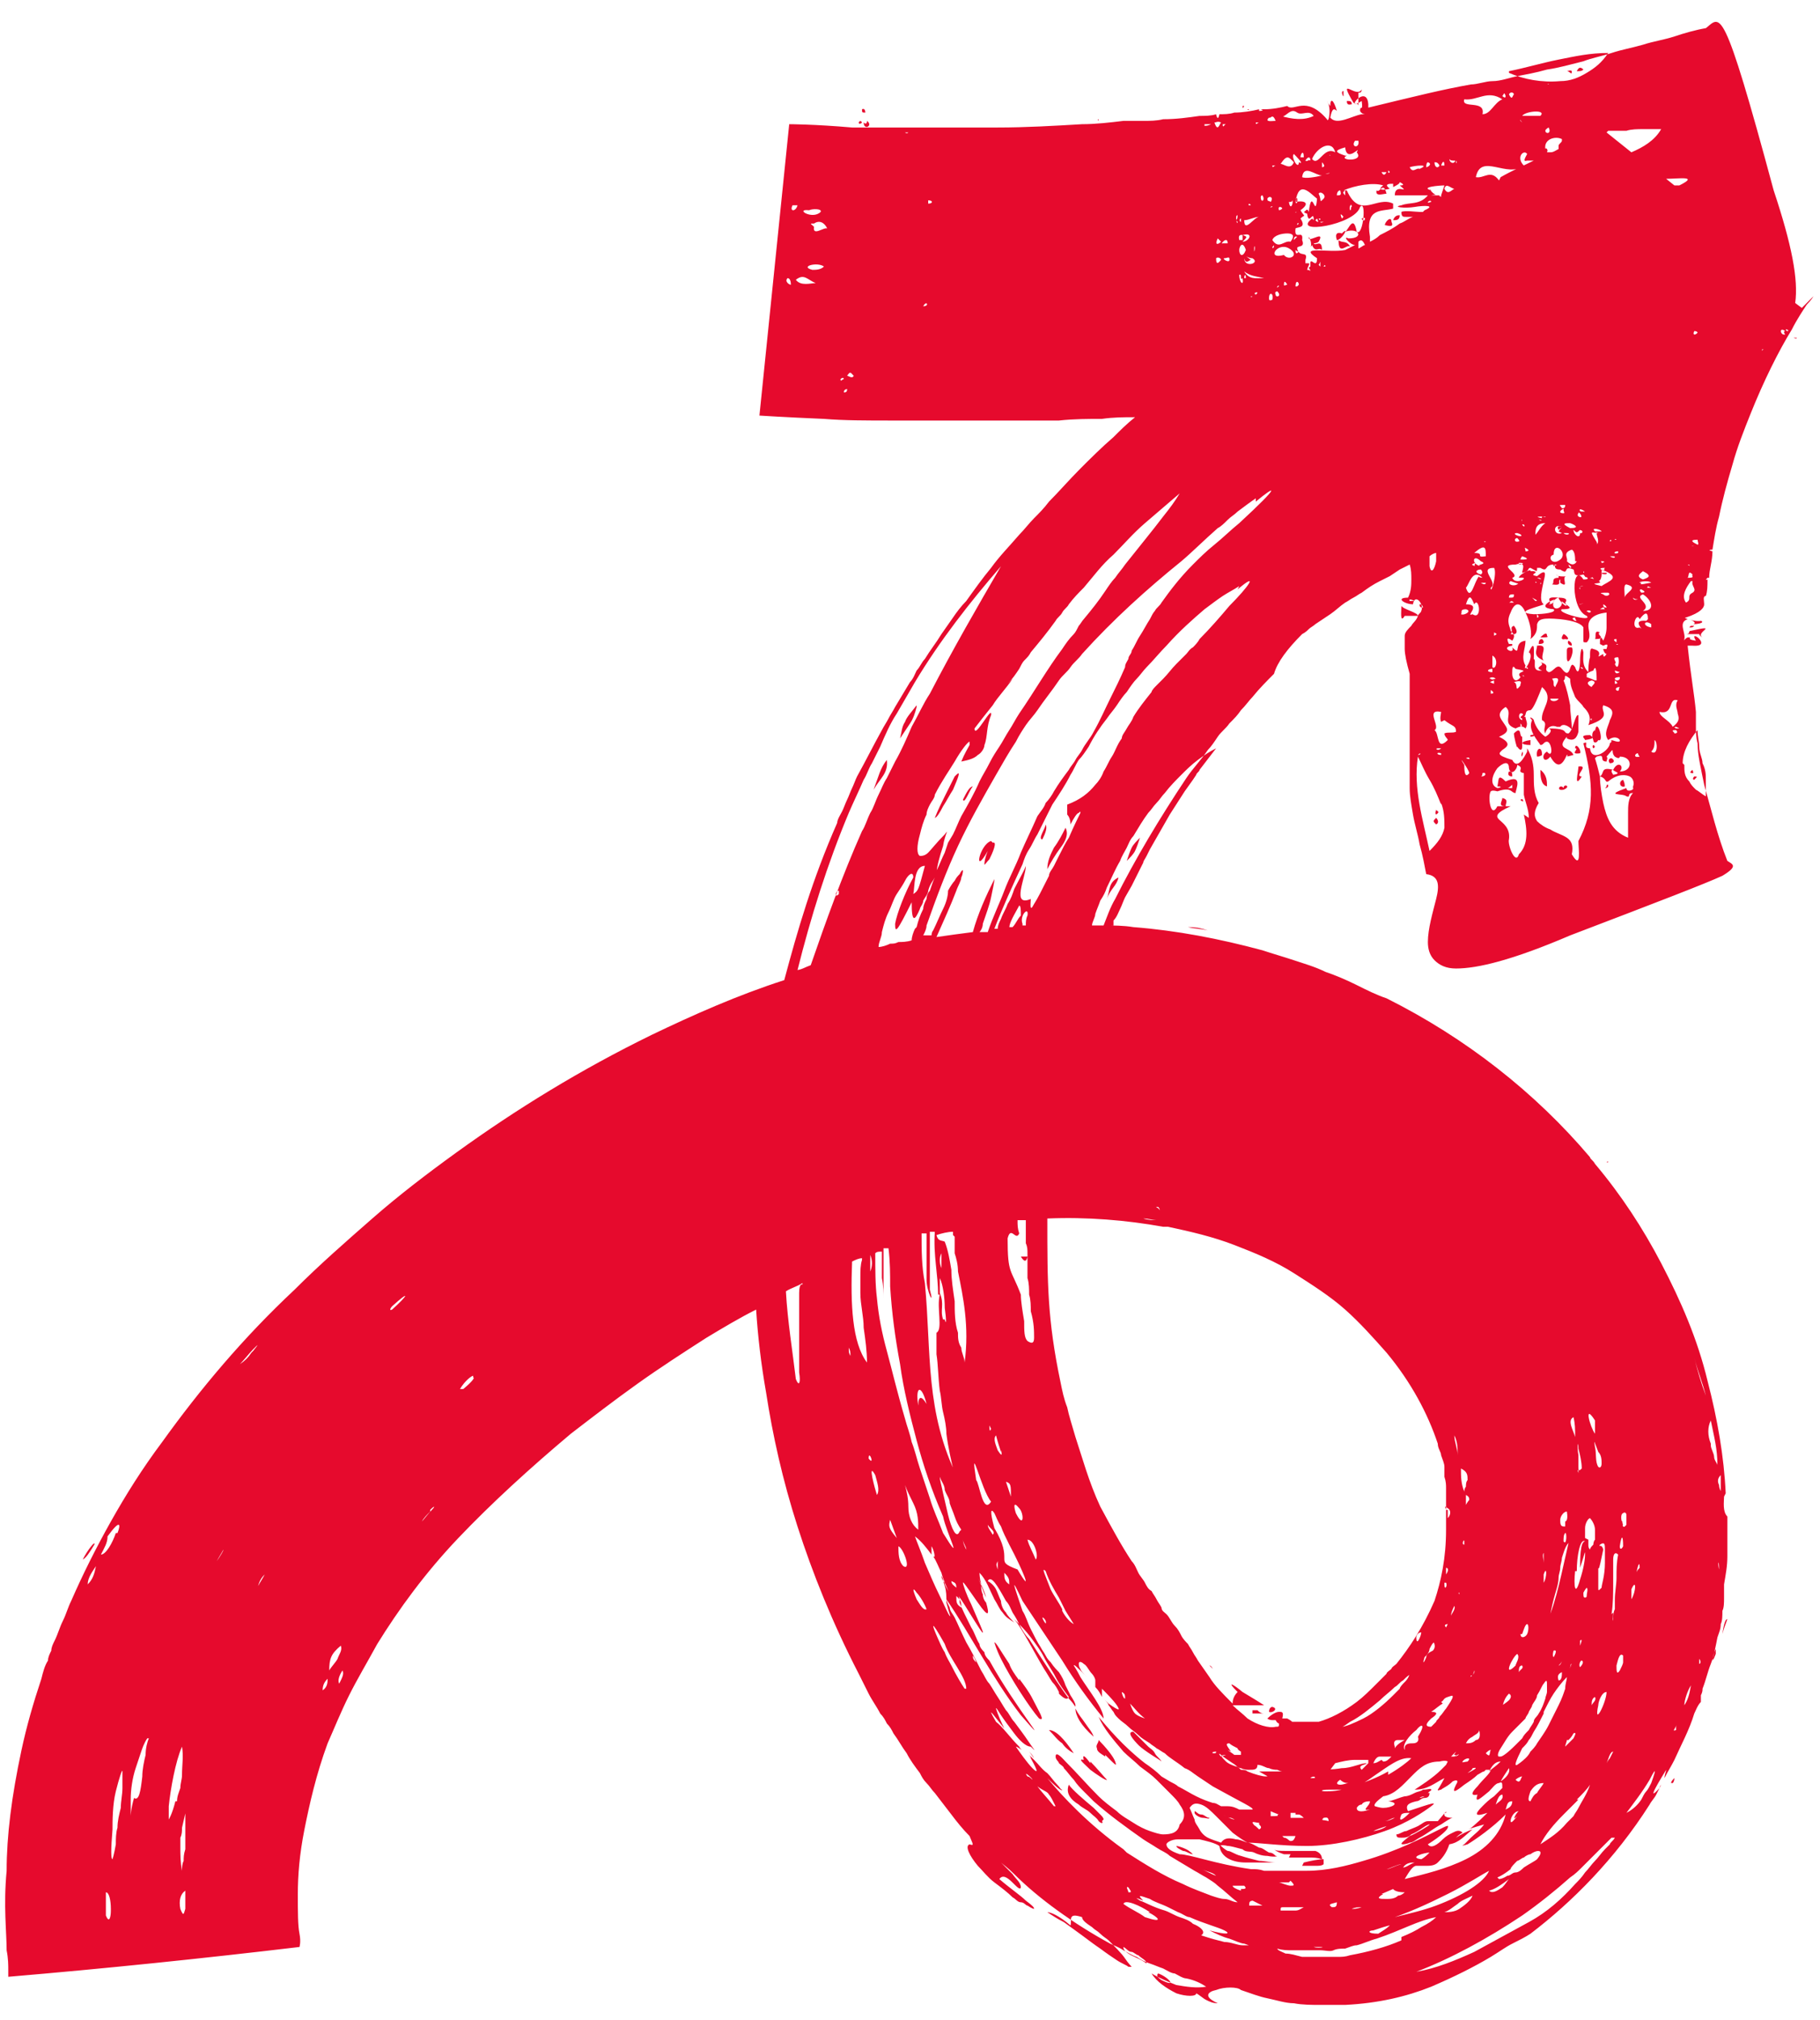 <?xml version="1.0" encoding="UTF-8"?>
<svg id="Ebene_1" xmlns="http://www.w3.org/2000/svg" version="1.1" viewBox="0 0 110 122">
  <!-- Generator: Adobe Illustrator 29.2.1, SVG Export Plug-In . SVG Version: 2.1.0 Build 116)  -->
  <defs>
    <style>
      .st0 {
        fill: #e60a2d;
      }
    </style>
  </defs>
  <path class="st0" d="M66.6,110c.1.1,0,.2-.2,0-.1-.2-.3-.3-.5-.5-.2-.2-.5-.3-.7-.5-.5-.3-.8-.7-.6-1.2.2.3.9.9,1.5,1.4.1.1.3.3.4.4s.2.2.2.3h0ZM62.1,75.9c-.2,0-.3,0-.4,0q.3.5.4,0ZM76.4,102.9c0,0,.1,0,.2,0,0,0-.1,0-.2,0ZM66.6,102.4h0s0,0,0,0h0ZM66.7,102.5s0,0,0,0c0,0,0,0,0,0ZM75.7,103.5c0,0,.1,0,.2,0,0,0,.1,0,.2,0,.1,0,.2,0,.3,0-.2,0-.3-.1-.4-.2-.1,0-.2,0-.3,0ZM64.9,105.9c-.6-.9-1.1-1.4-1.5-1.4.3.3.5.6.8.8.2.3.5.5.7.6ZM66.9,54.3c.2-.6.6-.8.7-1.3-.6.3-.5.7-.7,1.3ZM76.9,103.1c-.1,0-.2.1-.2.3.2.1.6-.2.2-.3ZM66.6,102.4s0,0,0,0c0,0,0,0,0,0ZM73.3,100.8c0,0-.1-.2-.2-.2,0,0,.2.2.2.2ZM67,117.2c-.1-.1-.3-.2-.5-.4s-.3-.2-.5-.4c-.3-.2-.6-.4-.6-.6-.9-.3-.6.2-.7.5-.7-.6-1.2-.8-1.4-.8.3.2.6.4,1,.6.4.3.7.5,1.1.8.4.3.8.6,1.1.8.4.3.7.5,1,.7.3.2.6.3.7.4.2,0,.3,0,.2,0,0,0-.2-.2-.4-.5-.2-.3-.6-.7-1.1-1.2h0ZM5.7,93.3c.1-.3-.4.3-.7.9.2-.1.4-.4.7-.9ZM68.8,118.1c-.1,0-.3-.2-.4-.2-.2,0-.3-.2-.5-.3,0,.1,0,.2.3.4.3.2.7.3,1.1.6,0-.2-.3-.3-.5-.5h0ZM57.7,46.9c-.2.4-.4.8-.6,1.2-.2.4-.4.8-.6,1.3.1,0,.3-.3.5-.7.2-.3.4-.7.6-1,.3-.7.5-1.2.2-.9h0ZM70,119.2c-.1.1-.1.2.2.4,1,.5.4-.2-.2-.4ZM73,56.2c-.3-.1-.6-.2-1.2-.2.4.1.8.1,1.2.2ZM68.6,55.6h.6c-.1,0-.3,0-.6,0ZM66.8,106c.7.7.7.7.6.4s-.6-.9-1-1.3c0,.2-.2.3-.1.5,0,.2.2.3.5.5ZM58.2,48.3c.1.3.4-.6.6-.8-.2,0-.4.4-.6.8ZM62.2,105.8c.1.1.2.2.3.4-.1-.1-.2-.3-.3-.4ZM68.8,105.4c.2.2.5.4.8.6.3.2.5.3.6.4-.1-.2-.3-.3-.4-.5-.1-.2-.3-.3-.4-.4-.3-.3-.6-.6-.9-.9-.4,0-.1.4.4.9h0ZM65.9,106.5c-.3-.4-.5-.6-.4-.2-.4-.1,0,.2.4.6.4.3,1,.7,1,.6-.2-.2-.6-.7-1-1.1ZM66.1,104.9c-.1-.3-.3-.5-.5-.8-.2-.3-.4-.5-.6-.9,0,.4.3,1,1.1,1.7h0ZM64,102.3c.3.3.5.4.6.2-.3-.4-.6-.8-.8-1.2s-.5-.8-.7-1.2c-.2-.4-.5-.8-.8-1.2-.3-.4-.6-.7-1-1.1.5.6,1.2,2,1.8,3,.2.3.3.5.5.8.2.2.3.4.4.6ZM61.6,101.5c-.3-.4-.5-.7-.6-1-.6-.9-.8-1.3-.9-1.3,0,0,.1.4.4,1,.6,1.2,1.7,2.9,2.3,3.6.4.2,0-.4-.4-1.2-.2-.4-.5-.8-.8-1.2ZM77.2,112.6c0,0,.2,0,.3,0,0,0-.2,0-.3,0ZM77.9,112.2c.1,0,.3,0,.4,0,.3,0,.6,0,.8,0,.3,0,.5,0,.8.1,0-.2-.1-.4-.4-.5-.1,0-.2,0-.4,0-.1,0-.3,0-.5,0s-.3,0-.5,0c0,0-.2,0-.2,0,0,0-.2,0-.2,0-.3,0-.6,0-.7-.1.1.1.3.2.6.3.1,0,.2,0,.4,0ZM78.7,112.7c-.2,0-.5,0-.7,0-.2,0-.4,0-.5,0-.3,0-.5,0-.4,0,0,0,.2,0,.4,0h.4c.2,0,.3,0,.5,0,0,0,.2,0,.4,0,.2,0,.5,0,.7,0,.2,0,.4,0,.5-.1,0,0,0-.2,0-.3-.3,0-.8.1-1.2.2ZM101,107.7c0-.1.1-.2.2-.3,0,0,0,.2-.1.3,0,0,0,0,0,0h0ZM88,109.8s0,0,0,0c0,0,0,0,0,0ZM59.9,50.8c-.7.2-1.1,2.2-.2.6-.2.5-.2.7-.2.8s.1-.1.3-.3c.2-.4.5-1.1.2-1h0ZM71.7,111.7c-.2-.1-.5-.2-.6-.2,0,.1.2.2.4.3.2,0,.4.2.6.2,0,0-.2-.2-.4-.3h0ZM56.4,94c0,0,0,0,0-.2h0c0,0,0,.1,0,.2ZM72.2,109.5c0,.1.3.3.5.3.2,0,.4.1.4,0-.2,0-.3-.2-.5-.2-.2,0-.3-.2-.4-.2ZM55.4,42.6c-.3.4-.6.7-.7,1-.2.3-.2.6-.3,1,.2-.3.4-.6.6-.9.2-.3.3-.6.4-1ZM52.8,47.7c.4-.7.9-1,.8-1.8-.4.5-.5,1-.8,1.8ZM87.4,109.5c0-.1.1-.2-.5.5-.2,0-.4,0-.6,0-.2,0-.4.2-.6.3-.2.1-.5.2-.7.3-.2,0-.4.2-.6.2,0,.2.1.2.3.2.2,0,.4,0,.6-.2.5-.2.9-.6,1.1-.6.1,0-.9.6-1.2.7-.5.4-.6.5-.4.5,0,0,.2,0,.4-.1.2,0,.4-.2.6-.3.4-.2.9-.6,1.3-.8.3-.2.6-.4.7-.4-.6,0-.5-.2-.5-.3h0ZM105.1,90.1c0,0,0,.1,0,.2,0,0,0-.2,0-.2ZM63.7,51.2c-.2.4-.4.8-.4,1.3.2-.4.5-.9.8-1.3.3-.4.5-.8.3-1.2-.2.4-.4.8-.7,1.2ZM97.2,70.2s0-.1-.1,0c0,0,0,0,0,0,0,0,0,0,0,0,0,0,0,0,.1,0h0ZM63.2,49.8c0,.2-.5.9-.2.9.2-.4.3-.7.2-.9ZM68.4,51.2c-.1.2-.2.5-.3.8.2-.2.4-.4.5-.6.1-.2.2-.5.3-.8-.2.2-.4.4-.5.6h0ZM83.7,13.6c.1,0,.6.2.4-.2,0-.4-.4,0-.4.2ZM87,11.7s0,0,0,0h0s0,0,0,0h0ZM84.3,11.3s0,0,0,0c0,0,0,0,0,0ZM83.8,11.7c-.2-.8-.4,0-.6-.2-.1.4.4.2.6.2ZM66.4,6.6c0,0-.1,0-.2,0,0,0,.1,0,.2,0ZM81.2,5.8c0-.2,0-.3,0-.3-.2,0,0,.4,0,.3ZM84.6,13c-.1,0-.3,0-.4.3.2,0,.4,0,.4-.3ZM65.6,6.6h0s0,0,0,0ZM52.3,6.8c0,0,0-.3-.2-.2,0,.2,0,.2.2.2ZM82.1,6.4c0-.3,0-.5,0-.8.1,0,.2,0,.2-.2-.3.6-1.5-.9-.5.8.1.1.3,0,.3.2ZM81.4,6.1c0,.3.2.2.3.2,0-.2-.1-.2-.3-.2ZM90.3,4.3c0,0,.1,0,.2,0h-.2ZM76.5,6h0,0ZM95,4.3c-.1-.1-.2,0-.3,0,.2,0,.3.3.3,0ZM95.7,4.2c-.2-.2-.3-.1-.4.1.2,0,.3,0,.4-.1ZM70.8,6.5s0,0,0,0h0s0,0,0,0h0ZM89.7,5.8c0,.1,0,.2,0,.4,0-.1,0-.2,0-.4ZM79.1,14.3c.3.5,0,.8.2.5.2.5.4.1.6.3,0-.7-.4-.2-.5-.4,0,0,.2,0,.3-.1.4-.7-.5,0-.6-.2h0ZM81.4,14.2s0,0,0,0c0,0,0,0,0,0ZM81.1,14.1c0,0-.5-.2-.3.4.3,0,.8-.9.3-.4ZM80.9,14.5c0,1,.5.2.7.4-.2-.4-.5-.2-.7-.4ZM82.5,13.2c0-.1-.2,0-.2,0,0,.1.2.2.2,0ZM104,31.2s0,0,0,0h0s0,0,0,0ZM103.5,33.2h0s0,0,0,0ZM85.2,36.5h0c0,0,0,0,0,0ZM108.4,20.4c0,0,.2.1.2,0-.2,0-.2,0-.2,0ZM103.3,34.8h0s0,0,0,0ZM98.1,47.1c-.3.1-.2.5.1.4,0-.1,0-.2-.1-.4ZM96.1,44.4c-.7,0-.3.2-.3.3.7-.1.4-.2.3-.3ZM102.4,47.1c.2-.2.2-.2,0-.2-.1.1-.1.2,0,.2ZM96.3,45c-.1.1,0,.2,0,.2.2-.1,0-.2,0-.2ZM96.4,44.1c-.2.1-.2.4-.1.6,0,.2.2.2.3,0,.4.2-.1-1.5-.2-.5ZM97,47.6c.2,0,.2-.1.2-.2-.2,0,0,.1-.2.2ZM101,43.2c.1,0,.2,0,.4,0q-.2,0-.4,0ZM97.4,45.8c-.2,0-.2.2-.1.3.3,0,.3-.2.1-.3ZM94.5,47.6c-.2-.3-.5.2,0,.1.5-.2,0-.4,0-.1ZM93.1,46.5c0,.3,0,.9.4,1,0-.3,0-.7-.4-1ZM95.4,46.3c0,.3-.3,1.4.2.6-.5,0,.5-.7-.2-.6ZM93.2,45.6c0-.6-.4-.4-.3.1.2,0,.3-.1.3-.1ZM94.7,44.6c.4.2.6,0,.7-.4,0,0,.2,0,.3,0,0,0,0,0-.1,0h-.2c0-.4,0-.8,0-1-.2-.1-.3.9-.6,1.1-.4,0,.1-.3-1.2-.3.3.1,0,.4-.2.5-.3-.2-.6-.6-.7-1,0-.1-.4-.3-.1,0-.3.6.4,1.3.5,1.5.2,0,.2-.2.4-.2.3,0,.4,1.1,0,.6-.4.2-.2.8.2.3.4.7.7.6,1-.1.2,0-.3.2.4,0-.2-.5-1.1-.3-.4-1.1h0ZM95.5,45.5c.1-.2-.3-.7-.3-.3.3,0-.4.4.3.3ZM102.4,37.8c-.3,0-.2,0-.3.1.2,0,.2,0,.3-.1ZM85.2,37.8s0,0,0-.1c0,0,0,0,0,.1ZM85.3,45v.2c0,0,0-.1,0-.2ZM102.9,43.7h0c0-.1,0,0,0,0ZM85.2,36.3c0,0,.2,0,.3,0,0,0-.4-.2-.3,0ZM85.8,36.5c0,.1,0,.2.2.2,0,0,0-.2-.2-.2ZM103,37.8c0,0-.4,0-.3,0,.2,0,.2,0,.3,0ZM109.6,17.9s-.1.2-.4.5c-.2.3-.6.9-.9,1.5-.8,1.3-1.7,3.1-2.5,5.1-.4,1-.8,2-1.1,3.1-.3,1-.6,2.1-.8,3.1h0s0,0,0,0c-.2.7-.3,1.4-.4,2,0,0-.4,0,0,.1,0,0,0,0,0,0,0,0,0,0,0,0,0,.6-.2,1.1-.2,1.6,0,0,0,0-.1,0,0,0-.2.2,0,.1,0,0,0,0,0,0,0,.4,0,.7-.1,1-.2,0-.1.3-.1.5,0,.2-.2.5-1.1.8-.3,0,.6.3,1,.2,0,0-.2,0-.3,0,.5,0,.3.2-.3.2.2,0,.2-.2-.3-.3-.6.2-.1.8-.2,1.2,0,0,0,0,0,.1,0,0,0-.1.2-.2.4,0-.2.1.5.2-.5-.8,1.1.4-.2.3-.2,0-.2,0-.3,0,.2,1.9.4,2.9.5,4,0,.3,0,.6,0,.9s0,.6.1,1c0,.7.2,1.5.4,2.5.4,1.4.8,3.1,1.4,4.6.3.2.7.3-.3.9-1.1.5-3.7,1.5-9.2,3.6-3.5,1.5-5.6,2-6.9,2-.6,0-1-.2-1.3-.5-.3-.3-.4-.7-.4-1.1,0-.8.3-1.8.5-2.6.2-.8.2-1.4-.6-1.5-.1-.5-.2-1.1-.4-1.8-.1-.6-.3-1.2-.4-1.8-.1-.6-.2-1.1-.2-1.6,0-.4,0-.8,0-.9,0-.9,0-1.5,0-1.9,0-.5,0-.8,0-1.2v-1.1c0-.4,0-1,0-1.8-.2-.7-.3-1.2-.3-1.5,0-.4,0-.6,0-.8,0-.2.2-.4.4-.6.1-.2.3-.3.4-.6,0,0-.3,0-.8,0-.3.5-.2-.3-.2-.6.1.2,1,.4,1,.6,0-.1.2-.2.2-.3.2-.4-.4-1.1-.5-.4-.5,0-1.1-.4-.3-.4.2-.4.2-.8.2-1.1,0-.3,0-.6-.1-.9-.2.1-.4.2-.6.3l-.3.2-.3.2c-.2.1-.4.2-.6.3-.4.2-.7.4-1.1.7-.2.1-.3.2-.5.3-.2.1-.3.2-.5.3-.3.2-.6.5-.9.7-.3.2-.6.4-.9.6-.1.1-.3.2-.4.3-.1.1-.2.2-.4.3-.9.9-1.5,1.7-1.7,2.4-.4.4-.9.9-1.3,1.4-.2.2-.4.5-.7.8-.2.3-.4.5-.7.8-.2.3-.5.5-.7.8-.2.3-.4.6-.6.8-.4.6-.9,1.1-1.3,1.7-1.6,2.4-3.1,4.9-4.3,7.3-.3.5-.5,1.1-.7,1.6.6,0,1.2,0,1.8.1,2.6.2,5.2.7,7.8,1.4.6.2,1.3.4,1.9.6.6.2,1.3.4,1.9.7.6.2,1.3.5,1.9.8.6.3,1.2.6,1.8.8,4.8,2.4,9,5.7,12.3,9.6,0,.1.2.2.3.4t0,0c1.6,1.9,2.9,3.9,4,6,1.2,2.3,2.2,4.6,2.8,7.1.6,2.3,1,4.6,1.1,6.8,0,0,0,0-.1.2,0,.3-.1.9.2,1.2,0-.3,0-.7,0-1,0-.1,0-.2,0-.3v.2c0,1.2,0,2.3,0,3.5,0,.6-.1,1.1-.2,1.7v.4s0,.4,0,.4c0,.3,0,.6-.1.8,0,.3,0,.6-.1.8,0,.3-.1.5-.2.8-.1.5-.2,1.1-.4,1.6-.2.5-.3,1-.5,1.5,0,.1,0,.2-.1.4v.4c-.2.2-.3.5-.4.7-.3,1-.8,1.9-1.2,2.8-.2.4-.4.7-.6,1.1,0-.2.1-.4.1-.5-.3.5-1.3,2.1-.4,1.1,0,0,0-.1.1-.2-.1.2-.2.4-.3.6-.1.2-.3.4-.4.6-2.1,3.3-4.7,5.9-7.2,7.8-.3.2-.7.4-1.1.6-.4.2-.8.5-1.3.8-1,.6-2.2,1.2-3.6,1.8-1.5.6-3.2,1-5.2,1.1-.5,0-1,0-1.5,0-.5,0-1.1,0-1.6-.1-.5,0-1.1-.2-1.6-.3-.5-.1-1-.3-1.6-.5-.2-.2-1-.2-1.5,0-.5.1-.8.4.1.8-.3,0-.5-.1-.7-.2-.2-.1-.4-.3-.6-.4,0,.2-.6.2-1.2,0-.6-.3-1.2-.7-1.5-1.2.5.3,1,.5,1.5.7.6.1,1.2.2,1.8.1-.3-.2-.7-.4-1.2-.5-.2,0-.5-.2-.7-.3-.2,0-.5-.2-.7-.3-.3-.1-.5-.2-.8-.3-.3-.1-.5-.2-.8-.4-.3-.1-.6-.3-.8-.4-.3-.2-.6-.3-.8-.4-2.2-1.2-4.3-2.7-5.8-4.2-.4-.4-.7-.6-.8-.7h0c.2.2.4.4.7.7.2.3.5.5.5.8-.1.4-.9-1.1-1.3-.5.7.6,1.3,1,1.6,1.3.4.3.5.4.5.5,0,0-.1,0-.4-.2-.1,0-.2-.2-.4-.2-.2,0-.3-.2-.5-.3-.3-.3-.7-.6-1.1-.9s-.7-.7-1-1c-.5-.6-.8-1.2-.5-1.3.3.1.2,0,0-.5-.4-.4-.8-.9-1.1-1.3-.3-.4-.7-.9-1-1.3-.2-.2-.3-.4-.5-.6s-.3-.4-.4-.6c-.3-.4-.6-.8-.8-1.2-.3-.4-.5-.8-.8-1.2-.1-.2-.2-.4-.4-.6-.1-.2-.2-.4-.4-.6-.2-.4-.5-.8-.7-1.2-.2-.4-.4-.8-.6-1.2-1.6-3.1-2.8-6.1-3.7-8.9-.9-2.8-1.5-5.5-1.9-8.1-.3-1.7-.5-3.4-.6-5-1,.5-2,1.1-3,1.7-1.4.9-2.8,1.8-4.2,2.8-1.4,1-2.7,2-4,3-2.5,2.1-4.8,4.2-6.8,6.3-2,2.1-3.6,4.3-4.9,6.4-.6,1.1-1.2,2.1-1.7,3.1-.5,1-.9,2-1.3,2.9-.7,1.9-1.1,3.7-1.4,5.2s-.4,2.8-.4,3.9c0,1.1,0,1.9.1,2.4s0,.8,0,.8c-5.9.7-11.7,1.3-17.6,1.8,0,0,0-.1,0-.4,0-.3,0-.7-.1-1.2,0-1.1-.2-2.7,0-4.8,0-2.1.3-4.5.9-7.3.3-1.4.7-2.8,1.2-4.3.1-.4.2-.8.4-1.1,0-.2.1-.4.2-.6,0-.2.1-.4.2-.6.2-.4.3-.8.5-1.2s.3-.8.5-1.2c.7-1.6,1.5-3.2,2.4-4.8.9-1.6,1.9-3.2,3.1-4.8,2.3-3.2,4.9-6.3,8-9.2,1.5-1.5,3.1-2.9,4.7-4.3,1.6-1.4,3.3-2.7,5.1-4,3.6-2.6,7.5-5,11.8-7.1,2.5-1.2,5.2-2.4,8-3.3.8-3,1.7-6.1,3.2-9.5,0-.2.2-.5.3-.7s.2-.5.3-.7.2-.5.3-.7c.1-.2.2-.5.3-.7.5-.9,1-1.9,1.5-2.8.1-.2.3-.5.4-.7.1-.2.3-.5.4-.7.3-.5.6-1,.9-1.5.2-.2.3-.5.4-.7.2-.2.3-.5.5-.7.3-.5.7-1,1-1.5.2-.3.5-.7.7-1,.2-.3.5-.7.8-1,.5-.7,1-1.4,1.5-2,.5-.7,1.1-1.3,1.7-2,.3-.3.6-.7.9-1,.3-.3.6-.6.9-1,.6-.6,1.2-1.3,1.9-2,.6-.6,1.3-1.3,2-1.9.4-.4.8-.8,1.3-1.2-.7,0-1.3,0-2,.1-.8,0-1.7,0-2.6.1-.4,0-.9,0-1.3,0-.4,0-.9,0-1.3,0-.9,0-1.8,0-2.6,0-.9,0-1.7,0-2.5,0s-1.6,0-2.4,0c-1.5,0-2.9,0-4.1-.1-2.4-.1-3.9-.2-3.9-.2l1.8-17.6s1.5,0,3.8.2c.6,0,1.2,0,1.9,0,.7,0,1.4,0,2.1,0h3c.2,0,.4,0,.6,0,.4,0,.8,0,1.2,0,1.7,0,3.4-.1,5.1-.2.8,0,1.7-.1,2.5-.2.4,0,.8,0,1.2,0,.4,0,.8,0,1.2-.1h0s0,0,0,0c.8,0,1.5-.1,2.2-.2.3,0,.7,0,1-.1,0,0,.1.5.2,0,0,0-.1,0-.1,0,0,0,0,0,0,0,.4,0,.7,0,1-.1.5,0,1.1-.1,1.5-.2,0,0,0,0,0,.1,0,0,.4,0,.1-.1,0,0,0,0,0,0,0,0,.1,0,.2,0,.5,0,1-.1,1.4-.2.4.4,1.1-.7,2.4.8.1.3.3-.7,0-1.1,0,0,.1.2.2.3,0-.5.2-.4.4.3-.2-.2-.3-.1-.4.4.4.5,1.3-.1,1.9-.2,0,0,.1,0,.2,0,0,0-.2,0-.3-.2,0-.4.2.1.1-.6-1.1.7.3-1.1.4.2,0,.2,0,.2,0,.2,2.9-.7,4.5-1.1,6.2-1.4.4,0,.9-.2,1.3-.2.5,0,1-.2,1.5-.3s1.1-.2,1.8-.4c.7-.1,1.4-.3,2.2-.5.5-.2,1.1-.3,1.7-.5.6-.2,1.2-.3,1.9-.5.6-.2,1.3-.3,1.9-.5.6-.2,1.3-.4,1.9-.5.9-.7,1-1.7,4.1,9.8,1.1,3.3,1.5,5.4,1.3,6.8l.4.3h0ZM82.8,5.4s0,0,0,0c0,0,0,0,0,0ZM81,5.9s0,0,0,0c0,0,0,0,0,0ZM49.6,12.8c.1-.2-.5-.2-.7-.1-.9-.1.2.6.7.1ZM47.8,17.2c0-.3-.1-.4-.2-.4-.2.2.1.4.2.4ZM48.2,12.4c-.1,0-.2,0-.3,0-.2.4.2.4.3,0ZM49.3,17.1c-.5-.2-.7-.6-1.2-.2.3.4.9.2,1.2.2ZM49.8,16.1c-.4-.3-1.5,0-.7.2.2,0,.5,0,.7-.2ZM50,13.8c-.2-.4-.5-.5-.8-.3-.3,0-.2,0,0,.2-.1.6.6,0,.8.1ZM51,22.9c0-.1-.1-.1-.2,0,0,.2.1,0,.2,0ZM51.2,23.5c0,0-.2,0-.2.2.1,0,.2,0,.2-.2ZM51.6,22.7c-.2-.2-.2-.3-.4,0,.1,0,.3.2.4,0ZM52.1,7.4c0,0-.1-.2-.2,0,0,.1.1.1.2,0ZM52.3,16.6s0,0-.2,0c0,0,.1,0,.2,0ZM52.5,13.7s-.1,0-.2,0c0,0,.1,0,.2,0ZM52.4,7.3c0,.2-.1.2-.2.1,0,.5.6.2.2-.1ZM54.1,22.5c0,0-.1,0-.2,0,0,0,.4,0,.2,0ZM54.7,8c0,0,.1.1.2,0,.2,0,0,0-.2,0ZM55.8,18.5s0,0,0,0c.4,0,.2-.4,0,0ZM56.1,12.1s0,0,0,.2c.3,0,.3-.2,0-.2ZM66.1,24.4h0s0,0,0,0ZM66.4,7.2s-.1,0,0,.1c0,0,0,0,0-.1ZM66.8,24.3c0,0-.2,0-.2,0,.1,0,.2,0,.2,0ZM66.8,23.8s0,0,0-.1c0,0,0,0,0,.1ZM5.8,94.6c-.2.3-.5.7-.5,1.1.3-.3.4-.6.5-1.1ZM7.1,92.6c.2-.5.2-.9-.6.2,0,.4-.2.7-.4,1.1.3,0,.7-.7.9-1.3ZM6.7,115.3c0-.5-.1-1-.3-1,0,.6,0,1,0,1.4.2.5.3.1.3-.3h0ZM7.4,107c0-.2-.2.4-.4,1.2-.2.8-.2,1.8-.2,2.3-.1,1.2-.1,1.8,0,1.8,0,0,.1-.3.2-.9,0-.3,0-.7.1-1,0-.4.1-.8.2-1.2,0-.4.1-.8.1-1.2,0-.4,0-.7,0-1h0ZM8.9,105c-.2.3-.3.6-.4.9-.1.3-.2.6-.3.9-.2.6-.3,1.3-.3,1.9,0,.4,0,.6,0,.8,0,.2,0,.2,0,.2,0,0,0-.4.2-1.1.3.2.4-.4.5-1.3,0-.4.1-.9.2-1.3,0-.4.1-.8.2-1h0ZM10.7,108.8c0-.3.1-.5.2-.8,0-.3.1-.5.1-.8,0-.6.1-1.1,0-1.7-.4.9-.7,2.6-.8,3.6,0,.2,0,.5,0,.6,0,.2,0,.2,0,.2,0,0,.2-.3.4-1.1h0ZM11.2,114.2c-.3.2-.4.6-.3,1.1.2.5.2.3.3,0,0-.3,0-.8,0-1.1ZM11.7,107.6c-.2.6-.3,1-.4,1.5-.1.4-.2.9-.3,1.3,0,.2,0,.4-.1.6,0,.2,0,.4,0,.6,0,.4,0,.9.1,1.4,0-.2,0-.4.1-.6,0-.2,0-.4.1-.7,0-.2,0-.5,0-.7,0-.2,0-.5,0-.7,0-.2,0-.5,0-.7,0-.2,0-.5,0-.7,0-.2,0-.5,0-.7,0-.2,0-.4.1-.6h0ZM13.5,93.6c-.1.2-.3.5-.4.7.2-.3.4-.6.4-.7ZM15.3,81.6c.4-.5.3-.4,0-.1-.2.2-.6.7-.8.9.3-.2.5-.4.7-.7ZM16,95.1c-.1.1-.3.3-.4.7.1-.2.3-.5.4-.7ZM19.8,101.4c-.2.2-.3.4-.3.7.3-.2.3-.5.3-.7ZM20.6,99.4c-.6.5-.7.8-.7,1.5.1-.2.4-.5.5-.7.1-.3.3-.5.2-.8ZM20.7,100.9c-.2.3-.3.6-.2.8.2-.4.3-.6.2-.8ZM23.7,78.9c-.1.1-.2.3,0,.2,1-.9,1.1-1.2,0-.2ZM26,91.3c-.2.2-.4.4-.5.6.1-.1.4-.5.6-.7.2-.2.2-.3-.1,0ZM28.6,83.1c-.1,0-.5.3-.8.8,0,0,.2,0,.2,0,.6-.5.7-.7.6-.7ZM71.8,119.8c0,0-.1,0-.2,0,0,0,.1,0,.2,0ZM104.1,98.7c.1-.4.2-.6.3-.9-.1,0-.2.2-.3.9ZM103.7,99.6c-.2.4-.3,1.1,0,.3v-.3ZM103.6,96.4s0,0,0,.1c0,0,0,0,0-.1ZM103.9,94.8s0,0,0,0c0-.7-.1-.4,0,0ZM104,90.2c0-.4,0-.8,0-1.1-.2.2-.2.4-.1.6,0,.2.1.4.2.5h0ZM103.4,87.3c0,.2.2.5.2.7,0,.2.2.4.2.5,0-1-.2-1.7-.4-2.7-.2.4-.2.9,0,1.4ZM102.7,100.2c0,0,0,.2,0,.3.1,0,.1-.2,0-.3ZM102.4,82c.2.8.4,1.5.7,2.3-.2-.8-.5-1.5-.7-2.3ZM101.8,103c.2-.3.3-.6.4-1.2-.2.3-.4.9-.4,1.2ZM101.3,104.5c0-.3,0-.3,0-.3,0,.2-.3.4,0,.3ZM85.6,36.2s0,0,0,0c0,0,0,0,0,0ZM102.8,38.8s0,0,0,0c0,0,0,0,0,0ZM102.6,37.6h0s0,0,0,0ZM102.3,34.7c-.3-.3-.2.1-.3.2.5,0,.2-.1.3-.2ZM99.3,36.9c.8,0,.5-.7,0-1-.6.2.6.6,0,1ZM99.3,36.6h0c.1,0,0,0,0,0ZM99.4,34.4h0c-.2-.1,0,0,0,0ZM99.3,35c.3-.1.6-.2,0-.5-.1.1-.5.3,0,.5ZM99.5,35.5c.5,0,.2,0,.1-.1,0,0,0,.1-.1.1ZM99.8,35.2c-.2-.2-1,0-.6,0-.2.2.4,0,.6,0ZM99.2,35.8c.3,0,.2-.1,0-.2-.2,0,0,.2,0,.2ZM98.2,45.5s.2,0,0,0c-.1,0,0,0,0,0ZM98,45.1s0,0,0,0c0,0,0-.1,0,0ZM98.2,36.3s0,0,0,0c0,.2,0,.3,0,0ZM98.3,35.3c-.2,0-.1.5-.1.8,0-.3.9-.6.1-.8ZM96.7,38.9c0-.3,0-.6.2-.2.1-.2.2-.5.2-.8,0-.3,0-.7,0-.9-.9.1-1.1.5-1.1.8s.2.7-.1,1c-.2,0-.2,0-.2-.1,0-.3,0-.6,0-.8-.1-.2-.5-.4-1.4-.5-1.1-.1-1.3,0-1.4.3,0,.3,0,.6-.4.9.1-.3,0-1-.3-1.6-.2-.5-.6-.8-.9,0-.3.6,0,.9,0,1.1.2.2.3.3.1.6,0,0,0,0,0,0-.4-.3-.3,0-.2.2.2,0,.2,0,.2,0,0,0,0,0,0,.1-.8.1.2.6,0,.1.6.6,0-.3.8-.4,0,.5-.3,1,0,1.5-.2.6.6-.6.2-.8.4-.9.3,0,.3.4.2.1-.2.8.5.7-.6-.2.3-.3-.1-.5.7.2.1.4.5.6.3,0,.5-.6.8-.2.6.8.4-.7.8-.1.2.6.3,0,.3-.4,0-.5.1-1,.2-.5,0,.4-.1.8.3,1.2,0-.2,0-.6.1-.9,0-.4,0-.6.2-.5.8.2-.1.7.6.3,0,.1,0,.3.2,0-.1,0-.2-.2-.2-.3,0,0,0,0,.2,0,0-.1.2-.4-.2-.2,0,0,0,0,0,0h0ZM96.2,43.4c-.1,0-.1.1,0,.1h0c0-.1,0-.1,0-.1ZM96.2,41.1c-.4.1-.2.3,0,.4,0-.1.4-.3,0-.4ZM96.5,41.1c0-.2,0-1.1-.2-.6-.6.2-.4.4-.4,0,0,.2,0,.3,0,.4,0,0-.1,0-.1,0,0,0,0,0,.1,0,0,0,.3.1.5.2h0ZM96.4,39.9c0,0,0,0,0,0,0,0,0,0,0,0ZM95.6,40.4c.1,0,.1,0,0-.1-.2,0,0,0,0,.1ZM95.4,40.5c0,0,0,0,.1,0,0,0,0,0-.1,0ZM94.8,40.5h0s0,0,0,0ZM94,40.3c0,0,0,.1,0,.2,0,0,0-.1,0-.2ZM94,40.8h0c0,0,0,0,0,0ZM93.8,41c.2.2,0,.4.2.5,0-.1.5-.7-.2-.5ZM93.7,42.2c0,.2.4.2.5,0-.2,0-.3,0-.5,0ZM93.1,40.5c0,0,0,0,0,0,0,0,0,0,0,0ZM92.4,40.6c.2,0,.2,0,.1,0,0,0-.2,0-.1,0ZM92.3,40.3c-.1,0-.1,0,0,.1,0,0,.1,0,0-.1ZM92,43.4s0,0,0,0c-.3-.1.2-.2,0-.3-.2-.1-.3.3,0,.4,0,0,0-.1,0-.2h0ZM91.9,43.7v.2c.1,0,.1-.1,0-.2ZM91.4,40.7c0,.3.2.6.5.2-.4-.4.8-.3-.3-.5-.2-.3-.2,0-.2.3ZM91.5,39.8s0-.1,0,0c0,0,0,0,0,0ZM91.5,41.2c.3.1,0,.7.4.2-.1,0,.3-.4-.4-.2ZM92.1,40.9s0,0,0-.1c-.2,0,0,0,0,.1ZM90.6,45h0c.2,0,.2,0,0,0ZM90.6,46.2s0,0,0,0c0,0,0,0,0,0ZM90.2,39.6c0,.2,0,.4,0,.7.2.2.4-.5,0-.7ZM90.3,45.9s0,0,0,.1c0,0,0,0,0-.1ZM90.2,40.6c0,0,0-.1,0-.2-.3,0-.4.2,0,.2ZM90.2,38.6c0,0,.2,0,0,0,0,0-.1,0,0,0ZM90.3,38.2c0,0,0,.2,0,.2.2-.1.2-.1,0-.2ZM89.6,34.9c-.6-.6-.8.4-1,.6.3.9.5-.4.8-.7,0,0-.1.1.3.1ZM89.1,35.6s0,0,0,0c0,0-.2,0,0,0ZM89.1,33.4c.7,0,0,.3.7.2,0-.5,0-.8-.7-.2ZM89.7,32.7h0c0,.1.2,0,0,0ZM89.5,33.9c-.5-.5-.6.2,0,.3-.4-.1.5-.1,0-.3ZM89.5,34.4c-.3,0-.4.2,0,.3,0,0,.2-.1,0-.3ZM89.2,34.2c-.1,0-.1-.1,0-.2,0,0-.5.1,0,.2ZM89.5,35.2c.3.2.3,0,.3,0,0,0-.2,0-.3,0ZM73.8,14.6c0,0-.1-.1-.2-.2-.2.4,0,.4.2.2ZM75.6,15.7c-.1,0-.3.3-.4-.1,0,.6,1,.3.5,0-.3,0-.6-.3-.1.1ZM76.9,14.5c.4.6.7,0,1.1.1.3-.4.1-.5-.2-.5-.3,0-.8.1-.9.4ZM77.1,10h-.2c0,.2.1,0,.2,0ZM78.7,10.7c.2.1.8,0,1.2-.1-.4,0-1.1-.7-1.2.1ZM79.2,9.7c0-.3-.2-.2-.3,0,.1.1.2-.1.3,0ZM80.1,10.5s0,0,0,0c.3,0,.4-.1,0,0ZM80.2,11.5c0,0,0,0,0,0,0-.1,0,0,0,0ZM79.8,13.4c0,.1.2,0,.2,0,0,0-.1,0-.2,0ZM80,13.1h0s0,0,0,0ZM79.7,11.7c.2.4,0,.6.3.3.2-.2-.2-.5-.3-.3ZM79.9,9.8c0,.1,0,.2,0,.3,0,0,.3,0,0-.3ZM78.8,9.5c0-.5-.2-.2-.2,0,0,0,.1,0,.2,0ZM78.2,9.3c-.2.2.3,1,.3.5.4.2-.2-.4-.3-.5ZM80.3,15.8s-.2,0-.2,0c0,0,.1,0,.2,0ZM80.3,16.1h0,0ZM80,16.1h.1c0-.2-.1,0-.1,0ZM82.1,15c.1,0,.3-.2.4-.2-.1-.2-.2-.4-.4-.2,0,.2,0,.4,0,.5h0ZM82.6,14.3s0,0,0,0c0,0,0,0,0,0ZM86.7,12.2c0,0,0,0,0,.2,0,0,0,0,0-.2ZM89.3,9.5c0,0,0,0,0,0,0,0,0,0,0,0ZM90.7,10.7s0,0,0,0c.7-.4,1.4-.7,2-1-.1,0-.3,0-.4,0-.3.1-.1-.2,0-.4-.2-.3-.7.2-.2.7-1,.8-2.6-.8-2.9.7.5.1.9-.5,1.4.2h0ZM91.8,9.4s0,0,0,.1,0,0,0-.1ZM93.6,7.7c0,0-.2.1-.2.2,0,.2.4.2.2-.2ZM93.6,5.1s0,0,0,0c0-.1-.1,0,0,0ZM93.3,8.6c0,.1,0,0,0,0,0,0,0-.2,0,0ZM93.7,9.2c.2,0,.3-.1.5-.2,0,0,0,0,0,0,0,0,0-.1,0-.2,0-.1.2-.2.2-.3,0,0,0,0,0-.1-.4-.2-1.1,0-1,.6,0-.1.2,0,.1.2h0ZM96.9,34.6c-.4,0,.3.2.2,0,0,0-.3,0-.2,0ZM97,34.5c0,0-.1-.1,0-.2-.6,0,0,.2,0,.2ZM96.5,32.9c.2-.2,0-.5,0-.7-.4-.1-.3,0-.2.2.1.2.3.4.2.5ZM96.3,34.5c-.2,0,0,0,0,0,0,0,0,0,0,0ZM96.6,32.2c0,0-.2-.1-.2,0,0,0,.1,0,.2,0ZM96.8,32.1c0-.1-.7-.3-.4,0,.3,0,0,0,.4,0ZM96.8,34c.1,0,.3-.1,0-.1-.1,0,0,0,0,.1ZM96.9,33.6c-.1,0,0,0,0,0,0,0,.1,0,0,0ZM95.2,33.9c0-.2,0-.6-.2-.7-.6.2-.2.5-.3.7.3.3.5.2.6,0ZM94.8,34.1c0,0,0,.1.1.2,0,0,.2,0-.1-.2ZM94.3,33.8c.5-.4-.4-1.2-.4-.3-.4.1-.1.7.4.3ZM93.9,34.2s0,0,.2-.1c-.3,0-.2,0-.2.1ZM93.8,32.8c0,0,.1,0,0,0,0,0,0,0,0,0ZM94.2,32.1c.1-.2.4-.4,0-.1,0,0-.2-.3.2-.2-.6-.2-.5.6,0,.4ZM94.2,31h0c-.1,0,0,0,0,0ZM95,32.8s0,0,0,0c0,0,0,0,0,0ZM94.9,31.6c-.3,0-.6,0,0,.3.6,0,.3-.2,0-.3ZM94.9,33.1s0,0,0,0c0,0,0,0,0,0ZM94.7,32.2c0,0-.1,0-.2,0,.2.2.5,0,.2,0ZM94.6,30.5c-.5,0-.3,0-.2.2.1,0,.2,0,.2-.2ZM94.3,33c0,0,.1,0,0,0,0,0,0,0,0,0ZM94.3,32.7h0c0,0,.1,0,0,0ZM94.5,31c.1,0,0-.1,0-.2.1-.2-.5.2,0,.2ZM94.6,33.2c.2,0,0,0,0,0,0,0-.2,0,0,0ZM95.6,32.2s.2-.2-.3-.2.1,0,.2,0c-.2.2-.2.2-.4,0,0,.3.4.6.4.2ZM95.4,31.2c.4.2,0-.4,0-.2,0,0-.1.1,0,.2ZM95.5,33.1c0,0,.2,0,0,0,0,0,0,0,0,0ZM95.5,34.3c.4,0,.1,0,.2,0,0,0-.1,0-.2,0ZM95.7,34.6s.1,0,0-.1c0,0,0,0,0,.1ZM95.8,31.3s0,0,0,0h0ZM95.8,30.9c-.4-.3-.4,0-.2,0,0,0,.1,0,.2,0ZM93.2,33.9s0,0,0,0c.4,0,.1,0,0,0ZM93.1,34.1s0,0,0,0c0,0,.3-.1,0,0ZM93.4,31.6c-.6,0-.6.4-.6.7.2-.2.3-.5.6-.7ZM93.4,31.2c-.4,0-.7,0-.2.1-.1-.2.3,0,.2-.1ZM93.1,31.4c0,0-.1,0-.1,0,.2.1.2,0,.1,0ZM92.5,34.1s.1,0,.1,0c0,0-.2,0-.1,0ZM92.8,8.8s-.2,0,0,0c0,0,0,0,0,0ZM101.2,13.9s0,0,0,0h0s0,0,0,0h0ZM93.2,9.4c0,0-.1,0,0,0,0,0,0,0,0,0ZM93.2,9s0,0,0,0c0,0,0,0,0,0ZM92,7c.4,0,.8,0,1.1,0,.4-.4-.9-.3-1.1,0ZM91.9,7.3c0,0,0,0,.1.1,0,0-.2-.3-.1-.1ZM77.1,17.8c0,.2.4.1.1-.2,0,0-.2,0-.1.2ZM77.3,17.3s0-.1-.1,0c0,.2,0,0,.1,0ZM77.6,15.4c.3.4,1,0,.3-.4-.7-.4-1.4.7-.3.4ZM77.6,17.2c0,.1.1,0,.2,0,0,0-.2-.4-.2,0ZM79.7,16s0,0,.1.1c0-.5,0-.2-.1-.1ZM78.7,16.6c0,0,0,.2,0,.1,0,0,0-.1,0-.1ZM78.8,16c0,0-.2-.2,0,0,0,0,0,0,0,0ZM78.5,17.2c0-.2-.2-.3-.2.1,0,0,0,0,0,0h.1ZM78.4,16.1c0-.4,0,0,0,0,0,0,0,0,0,0ZM78.5,15.2c0,0-.1,0-.2-.1,0,.3.1.2.2.1ZM78.4,14.3c0,0-.2-.1-.2.2,0,0,.1-.1.2-.2ZM78.3,12.2c.1.3.2-.4,0-.2.1,0,0,.3,0,.2ZM78.4,12.8s0,0-.1,0c0,.1,0,0,.1,0ZM78.4,13.6c0,0,0,0,.1-.1,0,0-.1-.1-.1.1ZM78.1,13.6c0,0,0,0,0,.1,0-.4,0-.1,0-.1ZM78.1,12.1c0,.1-.1.1-.2.1.1.6.3,0,.2-.1ZM76.9,14.9c0,0,0,.2.1,0,0-.2,0,0-.1,0ZM76.9,12.5c0,0,0-.1-.1,0,0,.1,0,0,.1,0ZM76.7,15.2s0,0,0,0c0,0,0-.1,0,0ZM76.7,15.8s0,0,0,0c0,0-.1,0,0,0ZM76.8,14.6s0,0,0,0c0,0,0,0,0,0ZM76.7,18c0,.1,0,.2.2.1.1-.4-.2-.5-.2-.1ZM76.4,16.8c-.4-.1-.8-.1-1.2-.4.3.5.7.4,1.2.4ZM75.9,17.8s0,0,.1-.1c0-.1-.3,0-.1.1ZM75.6,17.9c0,.1.1,0,.1,0,0,0,0,0-.1,0ZM75.8,15.2c.1-.2,0-.5,0-.2,0,0,0,.1,0,.2ZM75.2,16.8c0,0,0,0,.1,0,0-.3-.1-.2-.1,0ZM91.8,32.7s.1,0-.1-.2c-.2,0-.2.3.1.2ZM91.7,32.2c-.1,0-.2,0-.1.1.4.2.5,0,.1-.1ZM91.9,34c-.2,0-.1,0-.1,0-.1.2.5,0,.1,0ZM92,33.6c0,0-.1.1-.1.2.2,0,.7,0,.1-.2ZM92,31.4c-.1,0,0,0,0,.1,0,0,0,0,0-.1ZM92,31.7s0,0,.1.1c.1,0,0-.2-.1-.1ZM92.2,33.1c-.1,0,0,0,0,.2,0,0,.4,0,0-.2ZM92.2,32.8s.2,0,0,0c-.2,0,0,0,0,0ZM91.8,35.7c-.3,0-.2,0-.2,0,.2,0,.1,0,.2,0ZM91.7,36.3h0s0,0,0,0ZM91.2,36.4c.1,0,.2,0,.3,0-.2-.2-.2,0-.3,0ZM91.8,35.2c0,.1-.2,0-.5-.1-.3.2.3.4.5.1ZM91.2,36.1c.3,0,.3,0,.3-.2-.2,0-.3,0-.3.2ZM91.2,35.4s-.1,0,0,0c0,0,.1,0,0,0ZM92.3,36.6c-.3,0-.3,0-.2,0,.2,0,0,0,.2,0ZM92.3,36.9s0,0,0,0c0,0,0-.2,0,0ZM94.1,37.4h0s0,0,0,0ZM95.9,37.2s0,0,0-.1c0,0,0,0,0,.1ZM95.9,36.9c0,.1.1,0,.1.1.3,0,.1-.2-.1-.1ZM96.6,36.8s0,0,0,0h0ZM96.9,36.3s0,0-.2,0c.1,0,0,0,.2,0ZM96.7,36.8c0,0,.2,0,.3,0-.1-.1,0-.2-.3,0ZM96.9,36.5c0,.1,0,.2.2.2,0,0,0-.1-.2-.2ZM97.2,35.8c-.4,0-.6,0-.3.1.2.2.5,0,.3-.1ZM97.2,36.2c0,0,0,0,0,0,0,0,0,0,0,0ZM96.8,34.7c0,.3-.2.7-.6.1-.5.1-.3.1-.5-.1-.7.2-.5-.2-.6-.3-.7-.3-.2.4-.8,0-.5,0-.2-.3-.4-.3-.6,0-.3.5-.8.2,0,0-.2,0-.2,0,0,.3,0,.2-.4,0-.2,0,0,.2-.5.3,0-.2.3-.7-.4-.5-1.2,0,.4.6-.2.8.2.5,1.2-.1.4,0,0-.2.8-.6.7-.4,0,0,0,0,.2,0,.4.1-.4.2.2.3.6-.5.5-.1.4.3-.1.5-.3,1.2,0,1.4-.1.1-2,.5-.6.6.6,0,1.4-.1,1.2-.3-1.3-.1.4-.8,0-.5-.2.7.6.5.5,0,.1.2,1,.5,0,.5-.4.2,1.9.8,1.5.4-1-.4-.9-3.3-.2-2.2.7,0-.3-.3.4-.2,0,0,0,0,0,0,0,0,0,0,.1-.1,0,0,.2.2-.1.2,1.6.5-.6.2.7.5.4-.3,1.3-.5,0-1h0ZM95.5,35.6s0,0,0-.1c-.1,0,0,.1,0,.1ZM95.7,35.4s0,0-.1,0c0,0-.4.1.1,0ZM95.4,36.5s0,0,.1,0c0,0,.5-.1-.1,0ZM95.7,35.7h0s0,0,0,0ZM95.7,35.5h0c0,0-.2,0,0,0ZM93,34.9s-.1,0-.1,0c.4.2.2,0,.1,0ZM93.1,35.2c0,0,0,.1,0,.1,0,0,.1-.1,0-.1ZM92.8,35.1s0,0,0,.1c.2,0,0,0,0-.1ZM92.6,36.1c0,0,.1.1.2.2.1,0,.2,0-.2-.2ZM92.6,34.7s0,0,0,0c0,0,0,0,0,0ZM97.5,33.6c-.2,0-.2,0-.2,0,.3.2.4,0,.2,0ZM97.8,33.4c0,0,0,0,0-.1-.3,0-.3.2,0,.1ZM97.7,32.6c-.1-.1-.1,0-.1,0,0,0,0,0,.1,0ZM97.9,40.9c-.3,0-.4.1-.2.2.2,0,.2-.1.2-.2ZM97.6,41.1v.2q.3,0,0-.2ZM97.6,40.1c.2.5.3-.2.2-.4-.5,0,0,.3-.2.4ZM97.7,38.8c0,0,0-.1,0-.2q-.3,0,0,.2ZM97.9,40.6s0,0-.3-.1c0,0,0,.3.3.1ZM97.8,38.9s0,0-.1,0c0,0,0,.1.1,0ZM97.3,32.7s0,0,0,0c.2,0,0-.2,0,0ZM97.6,44.4s0,0-.1,0c0,0,0,0,.1,0ZM97.8,41.8c-.3,0-.1,0,0,0h0ZM97.8,42.7s0,0,0,0c0,0,0,0,0,0ZM97.9,41.5c-.2,0-.3.1-.2.2.2.1.1-.1.2-.2ZM102.1,34.2c0,0,0,0,0-.1-.2,0,0,0,0,.1ZM102.1,33.9h0c0,0,0,0,0,0ZM102.2,34.4s0,0-.1,0c0,0,0,0,.1,0ZM102.6,20.1s0-.1-.2-.1c-.1.2,0,.3.2.1ZM102.6,32.4c0,0,0-.2,0-.2,0,0,0,.1,0,.2ZM100.7,10.8l.5.4h.3c1.2-.6,0-.4-.8-.4ZM97.1,8l1.5,1.2c.7-.3,1.4-.7,1.8-1.4-.4,0-.8,0-1.1,0-.3,0-.7,0-1,.1-.4,0-.8,0-1.1,0h0ZM91.2,4.4c.9.4,2,.6,3.1.5.6,0,1.1-.2,1.6-.5s.9-.6,1.3-1.2c-1.1,0-2,.2-3,.4-1,.2-2,.5-3,.7h0ZM91.2,5.7c.2.4.2.1.3,0,0-.1-.2-.2-.3,0ZM91,4.5h0c0,.3,0,.2,0,0ZM90.8,5.8c0,0,.2.2.2,0-.1-.3-.1-.1-.2,0ZM89.6,6.9c.5,0,.7-.7,1.2-.9-.9-.6-1.5.1-2.3,0-.2.6,1.3,0,1.1.9h0ZM88,9.7c0,.3.1.1,0,0h0ZM87.6,9.6c0,.2.2.3.3.2.2-.2-.2,0-.3-.2ZM87.3,11.4c.2.4.4.1.6,0-.2,0-.5-.4-.6,0ZM87.1,10h.2c0-.3-.1-.3-.2,0ZM87,10c-.1-.2-.2-.2-.3-.2,0,.3.2.4.3.2ZM86.2,10.1c.1,0,.4-.2.1-.3,0,0-.1,0-.1.3ZM86.4,11.4c.3.5.6.3.1.4.2,0,.4,0,.5,0,0,.1,0,0,.1.1,0,0,0,0,0-.1,0,0,.1-.3.2-.6-.3,0-1.5.1-.8.3h0ZM86.3,12.2c0,.1.1,0,.2,0,0-.1-.1-.1-.2,0ZM85.2,10.1c.2.4.4,0,.6.1.7-.3-.3-.2-.6-.1ZM85.6,11.4c0,0,0,0,0,0,0,0,0,0,0,0ZM83.9,10.4c0,.1.2,0,0-.1,0,0,0,0,0,.1ZM83.5,10.4c.1.2.2.2.3,0-.1,0-.2,0-.3,0ZM82.8,9.4h0,0ZM81.4,11.5c.8,1.8,1.8.3,2.8.8,0,.2,0,.2,0,.3-.7.2-1.7-.1-1.4,1.7,0,.1,0,.2,0,.3.2-.1.4-.2.6-.4.4-.2.8-.4,1.2-.7.3-.1.5-.3.8-.4-.1,0-.3,0-.4,0-.2,0-.3,0-.3-.3.2-.1.9,0,1.1,0,0,0,.1,0,.2,0,0,0,0,0,.1-.1.7-.3,0-.3-.6-.2s-1.4,0-.8-.1c.5-.2,1.1,0,1.6-.6-.2,0-.8,0-1.3,0-.5,0-.9,0-.7,0,0-.8,1,0,.3-.6.1,0,.4,0,0-.2,0,.1-.2.2-.4.3,0,0,0-.1,0-.2-.2,0-.6,0-.2.3h0c-.4.1-.8.1-.4-.2-.6-.2-1.7,0-2.4.3h0ZM81.9,12.6c0,0,0,0,.2,0,0,0-.1,0-.2,0ZM81.7,12.5c0-.3-.2,0-.1.2.1,0,0-.2.1-.2ZM82.2,9.3c0,.1,0,.2,0,.2,0,0,0-.1,0-.2ZM82.1,8.5c0,0-.2,0-.2,0-.3.4.3.5.2,0ZM81.4,9.4c-.6.3,1.1.4.6-.2.3-.5-.6.7-.7-.3-.7.2-.6.3,0,.5ZM81.3,11.8c0,0,0-.2,0-.3-.1.1-.2.1,0,.3ZM81.2,12s0,0,0,0c0,0,0,0,0,0ZM81.1,13.2s0,0,.1-.1c0,0-.3-.4-.1.1ZM80.8,11.8c.2,0,.3,0,.2-.3-.1,0-.2.1-.2.3ZM79.4,13.3c0-.7-.3.4-.4-.4,0,0,0,0,0,0,0,0-.1,0-.2-.1.1,0,.2-.3.3,0,.2-1.6.4.5.5-.8-.4-.3-1.1-1.2-1.3.2.4-.1,1,0,.3.5.3.5.3.2,0,.5.4.6-.2.5-.3.6-.1.8.5,0,.4.7.2.5-.3.3-.3.5.1.6.7.1.5.7,0,.1,0,.2,0,.2.4,0,.2,0,.1.4,0,0,.2,0,.2.1h0c0-.2-.2-.2,0-.3,0,0,0,0,0-.2,0-.4.4.4.4-.3-1.2-.8.7-.3,1.7-.5.2-.1.4-.2.6-.3-.3,0-.8-.6-.4-.4,1,0,.6-.7-.2-.4.2-.1.5-1.1.7,0,.4.3.6-2,.2-1.5-.3,1.1-4.2,1.7-2.9.7h0ZM79.5,16.4s0,0,0,0c0,0,0,0,0,0ZM79.7,13.2c0,0,.1.2.1,0,0,0,0,0-.1,0ZM79.6,13.2s0,0-.1.1c0,0,.3.3.1-.1ZM80.4,9.4s0,0,0,0c0-.1-.1,0,0,0ZM80.5,12.1c0-.1,0,0,0-.2,0,0,0,0,0,.2ZM79.3,9.6c.4.5.7-.8,1.4-.4-.2-.8-1.1-.3-1.4.4ZM77.4,7c.7.2,1.4.3,2,0-.3-.4-.7,0-1-.2-.4-.3-.6.2-1,.3h0ZM77.4,9.9c.2,0,.6.4.8-.1-.3-.3-.4-.5-.8.1ZM77.3,12.7c0,0,.1,0,.2-.1,0-.1-.3-.2-.2.1ZM77.1,7.3c-.2-.5-.3-.1-.4-.2-.3.3.2.2.4.2ZM76.6,12c0,.2.1.1.2.2.2-.3-.1-.4-.2-.2ZM76.6,14.1c0,0,0,0,0,0,0,0,0-.1,0,0ZM76.4,15.3h0s0,0,0,0ZM76.4,14.6s0,0,0,0c0,0-.1,0,0,0ZM76.2,7.4s0,0,0-.1c0,0,0,0,0,.1ZM76.2,11.9c0,.4.3.2.1-.1,0,0-.1,0-.1.1ZM75.9,7.4c0,.2.1,0,.2,0,0,0-.1,0-.2,0ZM75.6,7.5h0c0,0,0,0,0,0ZM75.4,6.6c0,.1.2,0,0,0h0ZM75.5,12.4s0,0,.1,0c-.1-.2-.2,0-.1,0ZM75.1,6.4c0,.1,0,.2.1,0,0,0,0,0-.1,0ZM75.2,12.1c0,.1,0,.1,0,.1,0,0,0,0,0-.1ZM76.1,13.1c-.3,0-.6.2-.9.2,0,.8.6-.2.9-.2ZM75.1,14.5c0,.1,0-.1,0-.3.3.1.3.1,0,.4.4,0,.7-.6,0-.4,0,0-.3-.1-.2.3ZM75,7.3s0,0,0,0c0,0,0,0,0,0ZM75,13.4c0,0,0-.1,0-.2-.1,0-.1.2,0,.2ZM74.9,15.1c0,.3.2.5.4,0-.2-.6-.4-.2-.4,0ZM74.9,16.6c0,.5.3.7.2.2-.2.2,0-.3-.2-.2ZM74.8,7.3s0,0,0,0c0,0,0,.2,0,0ZM74.8,13.4c-.2-.2,0,0,0-.4-.2,0,0,.7,0,.4ZM74.3,15.9c0,0,0,0,0,0h0ZM74.3,15.6c0-.1-.2,0-.3,0-.2,0,.4.4.3,0ZM74.2,14.3s0,0,0,0c0,0,0,0,0,0ZM73.9,7.5c0,.3.1,0,.2,0,0,0-.1,0-.2,0ZM73.9,14.7c0,0,.2,0,.3,0,0-.5-.5.1-.3,0ZM73.8,15.7c0-.1-.2-.2-.3-.1,0,.5.2.2.3.1ZM73.4,7.4c.2.6.3.1.4,0-.2-.1-.3,0-.4,0ZM72.8,7.6c.1,0,.2,0,.4-.1h-.4ZM61.2,41c-.4.6-.9,1.1-1.2,1.6-.4.5-.8,1-1.1,1.4,0,.7,1.1-1.5,1-.8-.3.7-.2,1.3-.4,1.8,0,.2-.2.5-.4.6-.2.2-.5.3-1,.4.2-.5.4-.8.5-1,0-.2,0-.3,0-.2-.1,0-.5.5-.9,1.2-.3.5-.8,1.2-1.2,2,0,.2-.2.4-.3.6s-.2.4-.2.6c-.2.4-.3.8-.4,1.2-.2.7-.2,1.2,0,1.3.1,0,.3,0,.5-.2.2-.2.5-.6,1-1.1.3-.4,0,0-.1.7-.2.6-.4,1.3-.4,1.7,0,0,0-.1,0-.2.2-.4.3-.7.5-1.1l.2-.6.3-.5c.2-.4.3-.7.5-1.1.4-.7.8-1.4,1.1-2.1.2-.4.4-.7.6-1.1s.4-.7.6-1c.2-.3.4-.7.6-1,.2-.3.4-.7.6-1,.9-1.3,1.7-2.7,2.6-3.9.2-.3.4-.6.7-.9.1-.1.2-.3.3-.5.1-.1.2-.3.3-.4.5-.6.9-1.1,1.3-1.7.2-.3.4-.6.6-.8.2-.3.4-.5.6-.8.4-.5.8-1,1.2-1.5.4-.5.8-1,1.1-1.4.4-.5.7-.9,1-1.4-.7.6-1.4,1.2-2.1,1.8-.7.6-1.3,1.3-1.9,1.9-.7.6-1.2,1.3-1.8,2-.3.3-.6.6-.9,1-.1.2-.3.3-.4.5-.1.2-.3.3-.4.5-.5.7-1,1.3-1.5,1.9-.1.2-.2.3-.4.5-.1.1-.2.3-.3.5-.2.3-.4.6-.7.9h0ZM55.4,56c.1-.4.2-.7.4-1.1,0-.2.1-.4.2-.6,0-.2.1-.4.2-.5.1-.3.2-.6.3-.8-.1.2-.3.4-.4.8,0,.2-.2.4-.3.6,0,.2-.2.4-.2.5-.3.7-.5.9-.5-.4-.9,1.8-1,1.9-1,1.3.1-.6.6-1.9,1.1-2.8,0-.4-.3-.2-.5.2-.1.2-.3.5-.5.8-.2.3-.3.7-.5,1.1-.2.4-.3.8-.4,1.2,0,.3-.2.6-.2.9.2,0,.5-.1.7-.2.2,0,.3,0,.5-.1,0,0,0,0,0,0,0,0,0,0,0,0,.2,0,.5,0,.8-.1,0-.2.1-.5.2-.7h0ZM61,56c0,0,.1,0,.2,0,.2-.2.3-.5.5-.7,0-.3,0-.6-.1-.6-.5.9-.6,1.1-.6,1.4h0ZM61.8,55.8s0,0,0,.1c0,0,.2,0,.2,0,0-.2,0-.4.1-.6.1-.6-.5,0-.3.5ZM63.5,72v-.8c0,.2,0,.5,0,.8ZM64.2,97.3c.2.4.5.7.7.8l-.5-.8-.4-.8c-.3-.5-.6-1-.8-1.6-.3-.3,0,.3.3,1.1.2.4.5.8.7,1.2h0ZM64.1,99.1s0,0,0,0c0,0,0,0,0,0ZM63.2,97.9c0,0-.1-.2-.2-.2,0,.1.3.6.2.2ZM62,73.7c-.2,0-.3,0-.5,0,0,.3,0,.5.1.8-.2.5-.5-.5-.7.3,0,2.2.2,1.8.8,3.4,0,.4.1,1,.2,1.6,0,.6,0,1,.2,1.2.3.2.4.1.4-.2,0-.4,0-.9-.2-1.6,0-.3,0-.7-.1-1,0-.3,0-.7-.1-1,0-.6,0-1.2,0-1.5,0-.2,0-.4-.1-.6,0-.2,0-.5,0-.8,0-.2,0-.3,0-.5h0ZM62.1,93c.1.4.3.7.5,1.2.2-.2-.1-1.2-.5-1.2ZM61.5,94.8c1,1.7.3,0-.5-1.5-.2-.4-.4-.8-.5-1.1-.2-.3-.3-.6-.4-.8-.2-.3-.3-.2,0,.9.6,1,.6,1.5.6,1.8,0,.3,0,.4.8.7h0ZM60.7,95c0,.3,0,.5.3.7,0-.3,0-.4-.3-.7ZM60.3,94.3c-.1.2-.1.2,0,.5,0-.2,0-.4,0-.5ZM60,92.7c.2-.2-.2-.4-.3-.6,0,.2.2.4.3.6ZM59.9,95.1c0,0,0,.1,0,.1,0,0,0,0,0-.1ZM59.9,90.7c-.6-.7-1.3-3.9-.9-1.3.2.2.4,2.1.9,1.3ZM59.1,95.3c.2.4.3.8.5,1.2-.1-.4-.3-.8-.5-1.2ZM58.4,95.8s0,0,0,.1c0,0,0-.1,0-.1ZM57.5,95.5c0,.2.2.3.3.4,0-.3-.1-.3-.3-.4ZM58.1,92.4c-.2-.3-.3-.5-.4-.8-.1-.3-.2-.5-.3-.8,0-.3-.2-.5-.3-.8,0-.3-.2-.5-.3-.8,0,.2.1.5.2,1,.1.4.2.9.3,1.3.2.8.5,1.5.7,1h0ZM57.8,96.4c0,.4,0,.5.3.7,0-.3,0-.4-.3-.7ZM58.4,93.6c0-.2-.2-.4-.2-.6,0,.2.1.4.2.6ZM57.8,89.6c0-.2,0-.3-.1-.5-.2-.8-.4-1.7-.5-2.5,0-.4-.1-.9-.2-1.3s-.1-.9-.2-1.3c-.1-.8-.1-1.6-.2-2.2,0-.6,0-1,0-1.3.4-.2,0-1.5.2-2.3,0,0,0,0-.1,0,0-1.2-.3-2.4-.2-3.8-.1,0-.2,0-.3,0,0,1.2,0,2.4,0,3.5.3,1.1-.2.1-.2-.6,0-.3,0-.6,0-.9,0-.3,0-.6,0-.9,0-.3,0-.7,0-1,0,0-.2,0-.3,0,0,1,0,2,.2,3,.2,2.1.2,4.1.4,6,.2,1.9.6,3.8,1.6,5.8h0ZM52.6,75.8v1q.2-.5,0-1ZM50.7,54c0,0,0-.1,0-.2-.2,0-.3.5,0,.2ZM53.8,72.8v-.2.2ZM55,75s0,0,.1,0c0,0,0,0-.1,0ZM55.5,84.9c0-.6.2-.6.5-.1-.3-1.2-.7-1.1-.5.1ZM57.1,79.7c.1.4.1,0,0-.7,0-.6-.1-1.4-.3-1.8,0,.3,0,.7,0,.9,0,0,0,0,0,0,.3.7,0,1,.2,1.6ZM56.9,76.6v-.9q-.2.4,0,.9ZM57.6,74.6c0,0,0-.1,0-.2-.3,0-.7.1-1,.2.1.4.3.3.5.4.2.5.3,1.1.4,1.7,0,.6.1,1.2.2,1.9,0,.6,0,1.3.2,1.9,0,.3,0,.6.2.9,0,.3.2.6.2.9.3-2.2-.1-4-.4-5.5,0-.4-.1-.8-.2-1.1,0-.2,0-.4,0-.5v-.5h0ZM60.5,87.7c-.1-.3-.2-.6-.3-1-.2.2,0,.6.1.9.2.3.3.4.2,0h0ZM59.8,86.1c0,.1,0,.5.1.2,0,0-.1-.2-.1-.2ZM58.9,80.9c0-.2,0-.2,0-.4,0,.2,0,.3,0,.4ZM61.1,90.4c0-.7,0-.8-.3-.9l.3.9ZM61.4,91.4c.5,1,.5,0,.2-.3-.4-.5-.3,0-.2.3ZM55.9,52.3c-.7,0-.6,1.3-.7,1.7.3-.2.3-.2.7-1.7ZM48.1,58.6c.3,0,.6-.2.9-.3.9-2.6,1.9-5.4,3.1-8.1.2-.3.3-.7.5-1.1.2-.3.3-.7.5-1.1.2-.4.3-.7.5-1l.5-1c.4-.7.7-1.4,1-2.1.4-.7.7-1.4,1.1-2,1.4-2.7,2.9-5.3,4.3-7.7-1.9,2.2-3.7,4.5-5.2,7l-1.1,1.9c-.4.6-.7,1.3-1,2l-.5,1c-.2.3-.3.7-.5,1-.3.7-.6,1.3-.9,2-1.3,3.1-2.3,6.3-3.1,9.5ZM46,71.1c0-.4,0-.7,0-1v1ZM48.5,77.9c0-.1,0-.3,0-.4-.3.2-.7.3-1,.5.1,1.8.4,3.6.6,5.3.2.5.3.2.2-.4,0-.3,0-.7,0-1.1,0-.4,0-.9,0-1.3,0-.5,0-.9,0-1.3s0-.8,0-1.1c0-.6.2-.7.4-.2h0ZM51.3,81.4c0,.3,0,.3.1.5,0-.2,0-.3-.1-.5ZM52.4,82.3c0-.7-.1-1.4-.2-2.1,0-.7-.2-1.4-.2-2.1,0-.4,0-.7,0-1,0-.3,0-.7.1-1,0,0,0,0,0-.1,0,0,0,0,0,0-.2,0-.4.1-.6.2-.1,2.6,0,4.9.9,6.1h0ZM52.5,88.1h0s0,0,0,0c.4.5,0-.6,0,0ZM52.9,89.1c-.5-.9,0,.9.1,1.2.2-.3,0-.8-.1-1.2ZM54.7,85.7c.1.4.3.9.4,1.4.2.5.3,1,.5,1.6.2.6.4,1.2.6,1.8.2.7.5,1.3.8,2.1,1.3,2.1.2,0,0-1-.7-1.6-1.2-3.1-1.6-4.6-.4-1.5-.8-3.1-1-4.6-.3-1.6-.5-3.1-.6-4.7,0-.7,0-1.5-.1-2.3,0,0-.2,0-.3,0v.2c0,.4,0,.8,0,1.2v1c0,.5,0,.8,0,.6,0-.3,0-.7-.1-1.2,0-.5,0-1,0-1.6-.2,0-.3,0-.4.1,0,1,0,1.9.1,2.7.1,1.1.3,2.1.6,3.2.3,1.1.6,2.4,1.1,4.1h0ZM56.3,93.9c-.3-.4-.6-.8-1-1.1.1.3.4,1,.6,1.6.3.7.6,1.4.9,2,.3.6.5,1.1.6,1.2.1.1,0,0-.2-.8,0-.4,0-.7-.1-1s-.1-.5-.2-.6c0-.1,0,0,0,0,0,0,0,.2.2.4,0,.2.2.4.3.7-.2-.5-.4-.9-.5-1.3-.2-.4-.3-.7-.5-1,0,0,0,0,0,0,.2.2,0-.5-.1-.6,0,.2,0,.3,0,.5h0ZM54.2,92.9l-.4-1.1c-.1.4-.1.5.4,1.1ZM54.3,93.4c0,.4,0,.9.3,1.2.5.3,0-1.1-.3-1.2ZM55.5,92.4c0-.5,0-1-.3-1.6-.2-.4-.4-.8-.5-1.1.1.4.2.8.2,1.3,0,.6.2,1.1.6,1.4ZM56,97.2c-.1-.3-.4-.8-.6-1-.2-.3-.3-.3,0,.4.2.3.4.7.6.6h0ZM58.4,102c0-.7-1-1.8-1.3-2.7-.9-1.6-.8-1.2-.4-.3.1.2.2.5.4.8.1.3.3.6.4.8.3.6.6,1.1.8,1.4h0ZM58.8,100c0,.1,0,.2.1.3.2.3,0-.2-.1-.3ZM59.6,101.9s0,0,0,0h0ZM60.8,113.2c.2.2.4.4.5.5-.2-.2-.3-.3-.5-.5ZM62.4,107.5c0-.1-.6-.6-.3-.2.1,0,.2.1.3.2ZM63.8,109.1c-.2-.4-.3-.6-.4-.7-.1-.2-.3-.2-.7-.5.3.4.6.7,1,1.2ZM65.5,112h-.2c0-.1.1,0,.2,0ZM68.1,111.9c1.1.7,2.2,1.4,3.4,1.9.6.3,1.2.5,1.7.7.3.1.6.2.8.2.3,0,.5.2.8.2-.4-.3-.8-.7-1.2-1-.2-.2-.4-.3-.7-.5-.2-.1-.5-.3-.7-.4-.5-.3-1-.6-1.5-.9-.2-.2-.5-.3-.8-.5-.3-.2-.5-.3-.8-.5-1-.7-2.1-1.5-3-2.3l-.3-.3-.3-.3c-.2-.2-.4-.4-.6-.7-.2-.2-.4-.5-.6-.7,0-.1-.2-.2-.3-.3,0-.1-.2-.2-.2-.4,0-.4.5.2.6.3.7.7,1.3,1.4,2,2.1.3.3.7.6,1.1.9.3.3.7.5,1,.7.3.2.7.4,1,.5.3.1.6.2.8.2.5,0,.9-.1,1-.6.4-.4.3-.8,0-1.2-.1-.2-.3-.4-.6-.7-.2-.2-.5-.5-.8-.8-.3-.3-.6-.5-1-.8-.3-.3-.7-.6-1-.9-.6-.7-1.2-1.4-1.5-2.1.5.6,1.5,1.8,2.8,2.8.3.2.7.5,1,.8l.5.3c.2.1.4.2.5.3.4.2.7.4,1.1.6.4.2.7.3,1,.4.2,0,.3.1.5.2,0,0,.2,0,.2,0,0,0,.1,0,.2,0,.3,0,.5.1.7.2.4,0,.7,0,.8,0,.1-.1-.6-.4-2.4-1.4-.3-.2-.6-.4-.9-.6-.3-.2-.5-.4-.8-.5-.5-.4-.9-.6-1.2-.9-.2-.1-.3-.2-.5-.3-.1-.1-.3-.2-.4-.3-.3-.2-.5-.3-.7-.5-.2-.2-.4-.3-.6-.5-.2-.2-.4-.3-.6-.5s-.2-.2-.3-.4c-.1-.1-.2-.3-.3-.4,0-.1-.2-.3-.3-.4,0,0,.2.2.3.3.7.5.7.4.5.1-.2-.3-.7-.8-.9-1,0,.2,0,.3,0,.5-.1-.2-.2-.4-.4-.6,0-.1,0-.3,0-.4,0-.1-.1-.3-.2-.4-.2-.2-.3-.5-.5-.6-.1-.1-.3-.2-.3,0,0,0,0,.2.1.3,0,.1.2.3.4.5-.6-.6-.8-.8-.8-.7,0,0,.2.3.4.7.5.8,1.4,1.9,1.4,2.5-.9-1.1-1.7-2.2-2.5-3.5-.4-.6-.8-1.2-1.2-1.8-.2-.3-.4-.6-.6-.9-.2-.3-.4-.6-.6-.9-.8-1.7-.5-.9,0,.6.2.3.3.7.5,1.1.2.4.4.8.6,1.1.1.2.2.3.3.5.1.2.2.3.3.4.2.3.4.5.5.6.2.3.3.5.4.8.1.2.2.4.3.6.2.3.3.5.3.6,0,.2,0,0-.4-.4-.6-.8-1.7-2.5-2.4-3.6-.2-.2-.4-.5-.6-.9-.1-.2-.2-.4-.4-.7-.1-.2-.2-.5-.4-.7-.5-.9-.9-1.6-1.1-1.2.2.1.4.3.5.5s.2.5.3.7c0,.2.1.5.3.7.1.2.3.4.5.6-.3-.2-.5-.3-.7-.6-.2-.2-.3-.5-.5-.8-.3-.6-.5-1.2-.9-1.6,0,0,0,.3.1.7,0,.2,0,.4.1.6,0,.2.1.4.2.5.2.7.2,1-.5,0-.7-1-.9-1.3-.9-1.2,0,.1.2.7.5,1.3.5,1.2,1.2,2.6.2,1-.5-.8-.8-1.3-.9-1.4-.1-.2,0,0,0,.3.1.3.4.9.7,1.5.2.3.3.7.5,1,0,.2.2.4.3.5,0,.2.2.4.3.5,1.6,2.9,4,5.7,1.9,3.3-1.7-2.2-3-4.8-4.5-7,0,.1.1.3.2.5,0,.2.2.4.3.6.2.4.4.9.7,1.5.3.5.6,1.1.9,1.7.2.3.3.6.5.8.2.3.3.5.5.8.2.3.3.5.5.8.2.2.3.5.5.7.3.4.6.8.8,1.1.4.6.6.8.2.4-.3,0-.7-.4-1-.8-.3-.4-.6-.8-.8-1.1-.2-.3-.3-.5-.3-.4,0,0,.1.4.5,1.2-.5-.6-1.2-1.6-.5-.4.4.3.8.9,1.4,1.5,0,0,.1.2.2.2-.1,0-.3-.2-.4-.2.2.3.7,1,1,1.3.3.3.4.3-.1-.6,0,0,0-.1-.1-.2,0,0,.2.2.3.3.3.3.5.6.8.8.2.2.4.5.6.7.2.2.2.3.3.3,0,.1-.2,0-.9-.7.9,1.1,2.5,2.8,4.6,4.3h0ZM68,102.6c0-.2,0-.3-.2-.4,0,.1.1.4.2.4ZM68.6,103.5c.1.1.3.2.6.3-.4-.3-.6-.6-.9-.9.1.3.2.5.3.6h0ZM71.6,104.6s0,0-.1,0c0,0,0,0,.1,0ZM73.3,105.9c.2,0,.2,0,.2-.1,0,0-.3,0-.2.1ZM74.1,106c-.4,0-.3.1,0,.4.1.1.3.2.6.3.1,0,.2.1.3.2.1,0,.3,0,.4.1.5.2.9.3,1.1.3.2,0,.1,0-.4-.3.2,0,.5,0,.6,0h.7c0,0,.1,0,.1,0,0,0,0,0,0,0,0,0-.1,0-.3-.1-.1,0-.3,0-.5-.1-.2,0-.4-.2-.7-.2,0,.3-.2.3-.5.3-.1,0-.3,0-.5-.1-.2,0-.3-.2-.5-.3-.3-.2-.6-.4-.7-.5-.1-.1-.2-.1,0,.1h0ZM74.2,105.7c.1.1.3.2.4.3.1,0,.3,0,.4,0,0,0,0-.2,0-.2s-.2-.1-.2-.2c-.2-.1-.4-.2-.5-.3-.3,0-.1.2.1.5h0ZM84.9,105.6c0-.3.3-.3.5-.3.2,0,.4-.1.3-.4.5-.8.2-.8-.1-.4-.4.3-.9.9-.7,1.2ZM85.9,98.6c-.2,0-.3.2-.3.3,0,.6.3-.1.3-.3ZM87.4,95.1c.2-.3.1-.4,0-.4,0,.1,0,.2,0,.4ZM87.3,95.7c0,.4.2.1.1-.1h-.1ZM87.4,98.3s0,0,.1-.2c0,0-.3,0-.1.2ZM87.2,102.9c-.2.1-.4.3-.7.5.5,0,.3.2,0,.4-.2.2-.5.5,0,.5,0,0,.2-.2.3-.3,0-.1.2-.2.2-.3.2-.2.3-.4.4-.5.2-.3.4-.6.4-.7,0-.1,0-.1-.3,0s-.2.2-.4.3h0ZM87.9,97c-.1.2-.2.4-.2.6,0-.1.3-.4.2-.6ZM86.7,99.2c-.1,0-.2.2-.3.4,0,.2-.2.4-.3.5-.1.3-.1.5.1,0,0-.2.2-.3.4-.4.1-.1.2-.3,0-.6ZM83,110.6c.1,0,.6-.1.8-.3-.3.1-.6.2-.8.3ZM84.3,109.8c-.2,0-.4.2-.6.2.2,0,.4-.1.6-.2ZM83.1,110.3h-.1s0,0,.1,0ZM83.9,107.2c.7-.4,1.2-.8,1.4-1-.7-.1-1.4.5-2.3,1.1-.4.3-.9.6-1.4.7-.1,0-.2,0-.4.1-.1,0-.2,0-.3,0-.2,0-.4,0-.6,0-.5,0-.5.1-.2.1.3,0,.9,0,1.6-.3.7-.2,1.5-.5,2.2-.9h0ZM82.9,108.8c-.2,0-.5,0-.6.2-.2,0-.3.2-.3.2,0,.2.2.3.8.1-.6.1,0-.2,0-.5ZM80.7,109.3c.1,0,.2,0,.3,0-.1,0-.3,0-.3,0ZM80,109.8c-.2.2,0,.1.3.2,0-.3-.2-.2-.3-.2ZM81,107.8c.2,0,.4-.1.5-.1-.1,0-.3,0-.5-.2-.3.2-.2.3,0,.3ZM83.6,106.4c.2,0,.3-.1.5-.3-.2,0-.5,0-.7,0-.2,0-.3.2-.4.4.2,0,.3-.1.5-.2ZM84.3,105.6c.1-.2.4-.4.6-.5-.1,0-.3,0-.4,0-.2,0-.3.1-.2.4ZM85.3,101.1c-.2.1-.3.2-.5.4-.2.1-.3.3-.5.4-.3.3-.6.5-.9.8-.6.5-1.2,1-1.8,1.3-.3.2-.4.3-.5.3,0,0,0,0,0,0,.2,0,.7-.2,1.3-.5.6-.3,1.3-.9,1.8-1.4.1-.1.3-.3.4-.4,0-.1.2-.3.3-.4.2-.2.3-.4.3-.6ZM80.4,106.9c-.4,0-.7,0-.9,0-.2,0-.3,0-.5,0-.1,0-.2,0-.3,0-.2,0-.2,0-.2,0,0,0,0,0,.2,0,0,0,.2,0,.3,0,0,0,.1,0,.2,0h.2c.5,0,1.1,0,1.7-.1.6,0,1.1-.3,1.5-.3,0,.1-.6.1-.3.4.2-.2.3-.3.4-.4,0,0,0-.2,0-.2s-.2,0-.3,0c0,0-.2,0-.2,0,0,0-.2,0-.3,0-.4,0-.8.1-1.2.2h0ZM79.2,107.4s.1,0,.2,0c.2,0,0-.2-.2,0ZM78.3,109.5h-.1c0,0-.1,0-.2,0,0,.1,0,.2,0,.3.1,0,.4,0,.8,0,0,0-.2-.2-.3-.2s-.1,0-.2,0ZM77.6,111c.2,0,.3.2.4.2s.2,0,.3-.3c-.1,0-.3,0-.4,0-.1,0-.2,0-.4,0h0ZM77.3,109.6c0,0-.3-.1-.5-.2,0,.1,0,.2,0,.3.4,0,.5,0,.4-.1h0ZM77.1,109.8s0,0,.1,0c0,0,0,0-.1,0ZM76.1,110.1c-.2,0-.4-.1-.4,0,.2.3,0,0,.4.4.2-.1.1-.2,0-.3ZM74.4,109.8c-.2,0-.3-.1-.5-.2.5.3,1,.4.5.2ZM73.5,113.3c-.2-.2-.4-.2-.9-.4.3.1.6.3.9.4ZM75,114.1c.2,0,.4,0,.2-.2-.2,0-.3,0-.4,0s0,0-.1,0c0,0,0,0-.2,0,0,.1.2.2.5.3ZM68.2,114c-.2-.1,0,.2,0,.3.2,0,.2,0,0-.3ZM69.5,115.5c-.6-.4-1.5-.8-1.6-.5.4.3.9.5,1.3.8,1.2.4.8,0,.2-.3h0ZM76,117.6s0,0-.2,0c-.1,0-.3-.1-.6-.2-.2,0-.6-.2-.9-.3-.4-.1-.8-.3-1.2-.5,1.1.3,1.3.2.9,0-.4-.2-1.2-.4-2.1-.8-.2,0-.4-.2-.7-.3-.2-.1-.4-.2-.6-.3-.4-.2-.8-.3-1.1-.5-.6-.2-.8-.3-.4.1-.5-.2-.5-.2-.2,0,.3.1.8.4,1.5.6.3.1.6.3.9.4.3.1.6.2.8.4.5.2.8.5.5.7.6.2,1,.3,1.4.4.4,0,.8.2,1.1.2s.5,0,.6,0c.1,0,.2,0,.2,0h0ZM75.8,114.8c-.3,0-.3.1-.3.3.4,0,.7,0,.8,0,0,0,0,0-.6-.3h0ZM76.4,114.8h-.1c0,0,.2,0,.1,0ZM84.7,117c.5-.2.9-.4,1.2-.6.4-.2.7-.4.9-.6-1.1.2-2.1.8-3.6,1.3-.4.1-.8.3-1.2.4-.2,0-.4.1-.7.2-.2,0-.5,0-.7.1s-.5,0-.8,0c-.3,0-.6,0-.8,0-.3,0-.6,0-.9,0-.3,0-.6,0-.9-.1,0,.1.3.2.5.3.3,0,.6.1,1,.2.2,0,.4,0,.6,0,.2,0,.5,0,.7,0,.2,0,.5,0,.8,0,.3,0,.5,0,.8-.1,1.1-.2,2.2-.5,3.1-.9h0ZM77.9,113.7c-.2,0-.3,0-.6,0,.1,0,.5.2.7.2.2,0,.3,0,0-.3h0ZM77.6,115.2c-.2,0-.2,0-.2.2,0,0,.2,0,.3,0h.2c.2,0,.3,0,.4,0,.2,0,.3-.1.5-.2-.6,0-1,0-1.2,0h0ZM79.8,117.6c-.1,0-.2,0-.4,0,.2.1.8,0,.4,0ZM80.9,116.5c-.2,0-.3,0,0,0,0,0,.2,0,.4,0,.2,0,.5,0,.8-.2,0,0,.2,0,.3,0-.6.2-1.1.2-1.4.3h0ZM82.3,115.2c-.2,0-.4,0-.6.1.2,0,.3,0,.6-.1ZM84.7,112.6c-.2,0-.8.3-.9.3.2,0,.5-.2.9-.3ZM83.9,113.1h.1s-.2,0-.1,0ZM83.6,114.4c-.5.3-.2.3.2.3.2,0,.5,0,.7-.2.2,0,.4-.2.4-.2-.6,0-.7-.2-.7-.2,0,0,0,0-.7.3h0ZM83.3,116c.3,0,.7-.2,1-.2.8-.2,1.7-.4,2.5-.7,1.6-.6,2.9-1.4,3.2-2.1-.4.2-1.3.8-2.5,1.4s-2.5,1.2-3.8,1.6c-.1,0-.3,0-.4.1h0ZM88.1,115c-.3.2-.5.4-.8.5.2,0,.6,0,.9-.2.3-.2.7-.5.8-.8-.4.2-.7.3-.9.5ZM83.3,116.8c.3-.2.5-.3.7-.5-.1,0-.7.2-1,.3-.3,0-.4.2.3.2h0ZM80.8,114.9c-.3.1-.6.1-.3.3.2,0,.3,0,.3-.3ZM97.4,111c0,0-.2.2-.3.3,0,0-.2.2-.3.3-.2.2-.4.4-.6.6-.2.2-.4.4-.6.6-.2.2-.4.4-.7.6-.9.8-1.9,1.6-2.9,2.3-2.1,1.4-4.3,2.6-6.4,3.4,1.2-.2,2.4-.7,3.5-1.2,1.1-.6,2.2-1.2,3.3-1.8,1.1-.6,2-1.4,2.8-2.3.2-.2.4-.4.6-.7.2-.2.4-.5.6-.7.2-.2.4-.5.6-.7l.3-.3c0-.1.2-.2.3-.4h0ZM91.2,106.8c-.2.3-.4.6-.5.8.3-.2.6-.5.5-.8ZM90.4,109c.2-.2.5-.3.4-.6-.2,0-.3.3-.4.6ZM91,109.3c.2-.1.4-.2.4-.5-.3,0-.3.2-.4.5ZM93.3,103.5c-.2.4-.4.8-.6,1.1-.1.2-.2.4-.3.5-.1.2-.2.3-.4.5-.4.8-.5,1.1-.3,1,0,0,.3-.2.5-.4.1-.1.2-.2.3-.4.1-.1.3-.3.4-.5.2-.3.5-.7.7-1.1.2-.4.4-.8.6-1.2.2-.4.3-.7.4-1,0-.3.1-.5.1-.7-.3.3-.6.7-.8,1-.2.3-.4.7-.6,1.1ZM93.9,100.1c0,0,.3-.5,0-.4,0,0-.1.3,0,.4ZM94.2,101.5c.2,0,.2-.3.2-.5-.2.1-.3.2-.2.5ZM94.4,100.3c0,.1-.1.2-.2.3.1,0,.2-.2.2-.3ZM94.7,105.1c0,.1-.1.3-.1.4,0,0,.3-.3.5-.5.1-.2.2-.4,0-.3-.1.2-.2.3-.3.4ZM94.9,100.8c0,0,0-.2.1-.3-.1,0-.1.2-.1.3ZM95.5,99.1c0,.1,0,.2,0,.3,0,0,.2-.5,0-.3ZM95.5,100.7c0,0,.3-.3.1-.4-.1,0-.2.3-.1.4ZM95.4,108.7c-.3.3-.6.6-.9.9-.6.6-1.1,1.2-1.4,1.8.6-.4,1.1-.7,1.6-1.3.1-.1.3-.3.4-.4.1-.2.2-.3.3-.5.2-.4.5-.8.7-1.4-.2.3-.5.6-.8.9h0ZM96.4,102.5c-.2.1-.2.3-.2.5.1-.2.3-.3.2-.5ZM93.3,107.7c-.4,0-.6.2-.8.5-.1.3-.2.6,0,.6.1-.2.2-.4.4-.5.1-.2.3-.4.4-.6h0ZM91.6,107.5c.3.3.3-.1.4-.2-.1,0-.3.1-.4.2ZM91.3,109.9c0,.2,0,.3.4-.2-.4.4,0-.3.1-.3-.3,0-.5.4-.5.6ZM90.6,113.5s.2,0,.5-.2c.2,0,.3-.2.5-.2.2,0,.4-.2.5-.3.3-.2.7-.4.8-.5.5-.6,0-.6-.4-.3-.1,0-.3.1-.4.2-.1,0-.3.2-.4.2-.2.2-.4.4-.4.5-.5.4-.8.5-.8.5h0ZM90,114.2c.2.2.5,0,.8-.2.2-.2.3-.4.4-.5-.4.3-.8.6-1.2.7ZM97.5,105.8c-.2,0-.3.5-.4.7,0,0,0,0,0,0,0,0,.1-.2.2-.3.1-.2.2-.4.2-.4h0ZM98.1,100c-.2-.2-.3.2-.4.6,0,.3,0,.6.2.3.1-.2.2-.4.2-.5,0-.1,0-.3,0-.3ZM98.1,93.4c0-.7-.1-.7-.2,0,0,.2.1.2.2,0ZM99.7,107.5c-.4.7-1.1,1.6-1.4,2,.4-.2.7-.5.9-.8.1-.2.2-.4.3-.5s.2-.3.3-.5c.4-1.1.2-.8-.2,0h0ZM98.9,95.1c0-.1,0-.2.2-.4,0-.6-.2.2-.2.4ZM98.6,96.6c.3-.5.3-1.3,0-.6,0,.2,0,.3,0,.6ZM97.9,92.1c.3-.7,0,.5.4,0,0-.1,0-.3,0-.4,0,0,0-.2,0-.2,0-.1-.1-.2-.2-.1-.1,0-.2.3,0,.7h0ZM97.5,97.4c0,.5-.1,1-.3,1.3.1-.3.2-.6.3-.9,0-.2,0-.4.1-.6,0-.1,0-.2,0-.3,0-.1,0-.2,0-.3,0-.4.1-.9.1-1.3,0-.5,0-.9.1-1.4-.2-.2-.3,0-.3.3,0,.2,0,.4,0,.6v.4c0,.1,0,.3,0,.4,0,.6,0,1.3-.1,1.9h0ZM96.6,103c-.3,1.4.5-.2.5-.8-.3,0-.5.6-.5.8ZM96.9,88.8s0,0,0,0c0-.2,0,0,0,0ZM96.6,93.6c0,.5,0,1,0,1.4,0,.4,0,.7,0,.9,0,.2,0,.2.2,0,0-.2.2-.7.2-1.5,0-.1,0-.5,0-.8,0-.3,0-.5-.3-.3-.1.2.1-.1.2.3-.3,1.4-.3,1.6-.4.1h0ZM96.6,87.7c-.2-.5-.3-.9-.2-.3.1.4,0,.9.2,1.2.1.1.2,0,.2-.2,0-.2,0-.5-.2-.7ZM96.4,86.6v-.8c-.7-1.1-.3.4,0,.8ZM96,93c0,0,0,.2,0,.3,0,.1,0,.2.1.3,0-.1.1-.2.2-.3,0,0,0-.2.1-.3,0-.2,0-.4,0-.6,0-.3-.2-.6-.3-.7-.1,0-.3.3-.3.6,0,.2,0,.4,0,.6ZM95.7,96.2c0,.2,0,.3.1.3,0,0,.1,0,.1-.1,0-.2.1-.4,0-.5,0,0-.1.1-.2.3ZM95.2,94.9c-.1.9,0,1.6.3.5.2-.6.3-1.2.3-1.5,0-.3,0-.1-.3.8,0-.5,0-1.6.3-1.6-.3-.2-.5.9-.5,1.8ZM95.4,87.9c0,.3,0,.5,0,.7s0,.3.2.1c0-.4-.1-.8-.2-1.2,0-.6-.1-.1,0,.4h0ZM95.4,89v-.2c-.1,0,0,.1,0,.2ZM95.2,86.8c0-.5,0-.8-.1-1.2-.4.2,0,.8.1,1.2ZM94.9,98.8v.4c0-.1,0-.2,0-.4ZM94.6,92.2c0-.4,0-.3,0-.3,0,0,.2,0,.1-.6-.2,0-.4.3-.4.5,0,.2,0,.4.2.4ZM94.6,92.6c-.1.1-.1.3-.1.5.2.3.2-.6.1-.5ZM93.5,98c.6-1.4.9-3.1,1.3-4.8-.2.2-.3.6-.4.9,0,.2-.1.4-.1.6,0,.2-.1.4-.1.6,0,.4-.2.9-.3,1.3s-.2.9-.3,1.4h0ZM93.3,94.4c0-.2,0-.4,0-.6-.1.1,0,.4,0,.6ZM93.3,95.6c.2-.3.2-1.1,0-.5,0,0,0,.2,0,.5ZM91.9,98.7c0,.3.3.2.4,0,.1-.2.1-.6,0-.6-.1,0-.2.3-.3.6h0ZM91.8,101c.1-.2.3-.2.2-.4-.2,0-.2.2-.2.4ZM91.6,100.6c0-.1.3-.5.1-.7-.3.2-.9,1.5-.1.7ZM90.8,103c0,0,.3-.2.4-.3.1-.1.2-.3,0-.4-.2.2-.3.4-.4.8h0ZM90.7,106.1c.1,0,.4-.2.9-.7.1-.1.3-.3.4-.4.1-.2.2-.3.4-.5.1-.2.2-.3.3-.5,0-.2.2-.3.3-.5.2-.3.3-.6.4-.9,0-.1.1-.3.1-.4,0-.1,0-.2,0-.3,0-.4,0-.5-.2-.2-.1.1-.2.4-.4.7,0,.2-.2.4-.3.6,0,.1-.1.2-.2.4,0,.1-.2.3-.2.4-.2.2-.5.5-.8.8-.3.3-.5.7-.7,1-.2.3-.2.5-.1.5h0ZM90,107c.2-.2.4-.3.7-.6-.3,0-.5.2-.7.6ZM89.8,105.9c.3.3.2,0,.3-.2-.1,0-.2.1-.3.2ZM89.7,107c-.1,0-.2.1-.4.2-.2.2-.5.4-.8.6-.5.4-.8.6-.5,0,.2-.3,0-.3-.2-.2-.3.3-.6.4-.7.5-.1,0-.2.1-.2,0,0,0,.2-.3.4-.7-.6.3-1,.7-1.8.7.3-.2,1.1-.7,1.6-1.2.1-.1.2-.2.3-.3,0,0,.1-.2.1-.2,0,0-.1-.1-.5,0-.8,0-1.2.4-1.7.9-.5.5-1,1.1-1.7,1.2-.4.3-.6.5-.5.6,0,0,.3.1.5.1.5,0,1.1-.3.3-.4.2,0,.6-.2,1-.3.2,0,.4-.1.6-.2s.4-.1.5-.2c.3,0,.5-.1.5,0s0,0-.2.2c0,0,0,0,0,0,0,0,.1,0,.1,0,0,.2-.1.3-.3.3-.2,0-.3.2-.5.2-.4.1-.7.2-.5.6,1.5-.5,1.8-.6,1.4-.3-.4.3-1.4,1-2.8,1.5-1.4.5-3.2.9-4.7.9-1.6,0-2.9-.2-3.6-.2-.2-.1-.5-.3-.9-.6-.3-.3-.6-.6-1-1-.3-.3-.6-.6-.9-.7-.3-.1-.5-.1-.7.2.1.2.2.5.3.7,0,.2.2.4.3.6.1.2.3.4.5.5.2.1.5.2.8.3.2-.3.5-.3.9-.2.2,0,.4.1.7.2.2,0,.5.2.7.3.2,0,.4.2.6.3.2,0,.3.1.4.2.2,0,0,.1-.5,0-.3,0-.6-.1-.8-.2s-.5,0-.7-.2c-.4-.1-.7-.2-.9-.2-.4-.1-.5,0-.4,0,0,0,.2.2.4.3.2,0,.4.2.8.3.3.1.7.2,1.1.3.3,0,.7.1,1,.1-.2,0-.4,0-.7,0-.4,0-.8,0-1.1,0-.8,0-1.5-.3-1.6-1-.3-.2-.8-.3-1.2-.4-.5,0-1,0-1.3,0-.4,0-.7.2-.7.3,0,.2.2.4.8.6.6,0,2.2.6,4.3.9.3,0,.5,0,.8.1.3,0,.6,0,.9,0,.1,0,.3,0,.4,0h.4c.3,0,.6,0,.9,0,1.2,0,2.4-.3,3.4-.6,2.1-.6,3.8-1.5,4.6-1.9.4-.2.6-.3.5-.1,0,.1-.4.5-1.2,1,.2.3.6,0,.9-.3.2-.2.4-.3.6-.4.2-.1.4-.2.6,0-.2.1-.3.2-.4.3.3-.2.7-.4,1-.5-.5.4-.8.8-1.4.9-.2.6-.5.9-.7,1.1-.2.2-.5.2-.7.2s-.4,0-.6,0c-.2,0-.4.3-.7.8,1.2-.3,2.5-.6,3.7-1.2,1.2-.6,2.1-1.5,2.4-2.7-.8.8-1.8,1.5-2.3,1.8-.3.1-.4.1-.2,0,0,0,.2-.2.4-.4.2-.2.5-.4.8-.8-.7.2-1,.3-.9.3,0,0,.4-.3,1.1-1-.9.3-.7,0-.3-.4.2-.2.4-.4.7-.6.2-.2.4-.4.5-.5,0-.3,0-.4-.2-.3-.2,0-.4.3-.6.5-.5.4-.9.8-.7.2-.5.1-.3-.2,0-.5.3-.4.8-.8.8-1,0,0-.2,0-.3,0h0ZM85.5,112.5c-.2,0-.5,0-.7.3.2,0,.4-.2.7-.3ZM85.9,112.3c.2-.1.4-.3.5-.4-.3,0-1.3.3-.5.4ZM72.2,110.8c-.1,0-.3-.2-.4-.2.1,0,.3.2.4.2ZM85.2,109.5c-.2,0-.4,0-.5.1-.3.7.4,0,.5-.1ZM86.1,108.5c0,0-.2,0-.3.1,0,0,.1,0,.3-.1ZM88.4,106.4c-.1.1.2,0,.3,0,.3-.3-.2-.2-.3,0ZM88.5,94.2h0s0,0,0,0ZM88.5,93.3c0,0,0-.2,0-.2,0-.2-.2.2,0,.2ZM88.7,107.1c.2-.1.8-.4.3-.3,0,.1-.2.2-.3.3ZM89,104.9c-.2.1-.3.2-.4.4.2,0,.4,0,.6-.2.2,0,.3-.2.2-.6,0,.2-.3.3-.4.4h0ZM88.9,101.2c0,0,0,.1-.1.2,0,0,0,0,0,0,0-.1.4-.3.3-.5,0,0,0,.1-.1.3h0ZM88.6,90.3c0,.2,0,.3,0,.6,0,0,.1-.2.2-.3,0-.1,0-.2-.2-.3h0ZM88.3,88.7c0,.5,0,.9.2,1.4,0,0,0-.2.1-.3,0-.1,0-.3.1-.4,0-.3,0-.5-.4-.7ZM88,106c-.2,0-.1,0,0-.2-.2.2-.3.3-.3.3,0,0,.1,0,.2,0,.2,0,.5-.3,0,0h0ZM88.2,96.3s0,0,0-.1c0,0-.1,0,0,.1ZM87.9,86.7c0,.4.2.8.2,1.2,0-.4,0-.8-.2-1.2ZM87.5,91.2c0,.1,0,.3,0,.5.2-.2.2-.5,0-.6s-.2-.2-.1.1ZM83.6,81.3s0,0,0,0c0,0,0-.2,0,0ZM72.9,56.9c0,0,.2,0,.3,0-.2,0-.8,0-.3,0ZM70.3,74.1c-2.2-.4-4.6-.6-7-.5,0,2,0,3.5.1,5,.1,1.5.3,3,.7,4.9.1.5.2,1,.4,1.5.1.5.3,1.1.5,1.8.4,1.2.8,2.7,1.5,4.2.7,1.3,1.3,2.4,1.9,3.3.2.2.3.5.4.7s.3.4.4.6c.1.2.2.4.4.5.1.2.2.3.3.5.1.2.2.3.3.5,0,.2.2.3.3.4.2.2.3.5.5.7.2.2.3.4.4.6s.3.4.4.5c.1.2.2.3.3.5.1.2.2.3.3.5.2.3.5.7.7,1,.3.5.8,1,1.4,1.6,0-.1,0-.4.3-.7-.7-.7-.3-.5.3,0,.5.3,1,.6,1.3.8h0c0,0-.2,0-.4,0-.1,0-.3,0-.4,0-.2,0-.3,0-.5,0-.2,0-.4,0-.6,0,.3.3.6.5.9.8.6.4,1.3.6,1.7.5.2,0,.2,0,.2-.2,0,0-.1,0-.2-.2,0,0,0,0-.1,0,0,0,0,0-.1,0,0,0-.2,0-.3-.1.2-.2.5-.4.7-.4.2,0,.3,0,.2.4,0,0,.1,0,.2,0h.1c0,0,.2.1.3.2,0,0,.2,0,.3,0h.1s0,0,.1,0c.4,0,.7,0,1.1,0,.7-.2,1.5-.6,2.3-1.2.4-.3.8-.7,1.2-1.1.2-.2.4-.4.6-.6,0-.1.2-.2.3-.3,0-.1.2-.2.3-.3.8-1,1.6-2.2,2.3-3.8.4-1.2.7-2.6.7-4.3,0-.2,0-.4,0-.6,0-.2,0-.4,0-.6,0-.1,0-.2,0-.3,0-.1,0-.2,0-.3,0-.2,0-.4,0-.7,0-.2,0-.4-.1-.7,0-.1,0-.2,0-.3,0-.1,0-.2,0-.3,0-.2-.1-.4-.2-.7,0-.2-.2-.4-.2-.7-.6-1.8-1.6-3.7-3.1-5.5-.8-.9-1.6-1.8-2.5-2.6-.9-.8-2-1.5-3.1-2.2-1.1-.7-2.3-1.2-3.6-1.7-1.3-.5-2.6-.8-4-1.1h0ZM77.2,103.6s0,0,0,0c0,0,0,0,0,0ZM70.1,73.1c0,0,0-.1-.1-.2-.3,0,0,0,.1.2ZM69.1,73.6c.3.1.6.1.8.1-.2,0-.5-.1-.8-.1ZM67.4,73.4h-.4c.2,0,.3,0,.4,0ZM73.5,45.2c-.4.2-.7.4-1.1.7s-.7.6-1,.9c-.3.3-.7.7-1,1.1-.2.2-.3.4-.5.6-.2.2-.3.4-.5.6-.3.4-.6.9-.9,1.4-.2.2-.3.5-.4.7-.1.2-.3.5-.4.8-.3.5-.5,1-.8,1.6-.1.3-.2.5-.4.8-.1.3-.2.5-.3.8,0,.2-.2.5-.2.7.4,0,.9,0,1.3,0v-.3c.2-.2.3-.5.4-.7.1-.2.2-.5.3-.7l.4-.7.7-1.4c0-.1.1-.2.2-.4l.2-.4.4-.7.8-1.4.9-1.4.5-.7.2-.3c0-.1.2-.2.2-.3l1-1.3h0ZM74.9,35.4c-.3.2-.7.4-1,.6-.3.2-.7.5-1.1.8-.7.6-1.5,1.3-2.3,2.2-.4.4-.8.9-1.2,1.3-.2.2-.4.5-.6.7-.2.2-.4.5-.6.8-.2.2-.4.5-.6.8-.2.3-.4.5-.6.8-.4.5-.8,1.1-1.1,1.7-.2.3-.4.6-.6.8-.2.3-.3.6-.5.9-.3.6-.7,1.2-1.1,1.8-.3.6-.6,1.2-.9,1.8-.2.3-.3.6-.5.9s-.3.6-.4.9c-.6,1.3-1.2,2.6-1.7,3.9,0,0,.1,0,.2,0,0-.2.1-.4.2-.6.1-.3.3-.6.4-.9.2-.3.3-.6.4-.9.3-.6.6-1.1.7-1.4,0,.7-.9,2.5.3,2,0,.2-.1.9.2.3.2-.3.5-.9.9-1.7,0-.2.2-.4.3-.6.1-.2.2-.4.3-.6.2-.4.4-.8.6-1.1.3-.7.6-1.3.7-1.5,0-.1,0-.1-.1,0-.1,0-.3.3-.5.7,0-.3-.1-.5-.2-.6,0-.2,0-.3,0-.6.8-.3,1.3-.7,1.7-1.2.2-.2.4-.5.5-.8.2-.3.3-.6.5-.9.2-.3.3-.7.6-1.1,0-.2.2-.4.3-.6.1-.2.3-.4.4-.7.3-.5.7-1,1.1-1.5,0-.1.2-.3.3-.4.1-.1.3-.3.4-.4.3-.3.5-.6.8-.9.1-.1.3-.3.6-.6.1-.1.2-.3.4-.4.1-.1.3-.3.4-.5.6-.6,1.3-1.4,1.8-2,1.2-1.2,1.8-2.1.5-1ZM61.6,52.2s0,0,0,0h0ZM75.9,30.1c-.3.2-.7.5-1.1.8-.2.2-.4.3-.6.5-.2.2-.4.4-.6.5-.8.7-1.6,1.5-2.2,2-2.1,1.7-4.1,3.5-6,5.6-.2.3-.5.5-.7.8-.2.3-.5.5-.7.8-.4.6-.9,1.2-1.3,1.8-.2.3-.5.6-.7.9-.2.3-.4.6-.6,1-.4.6-.8,1.3-1.2,2-.8,1.4-1.6,2.8-2.3,4.3s-1.3,3.1-1.9,4.8c0,.2-.1.4-.2.6.2,0,.3,0,.5,0,0,0,0-.2.1-.3.2-.4.4-.9.6-1.3.2-.4.3-.8.3-1.1.1-.2.3-.5.4-.6.1-.2.2-.3.3-.4.1-.2.2-.3.2-.2,0,0,0,.2-.1.4,0,.2-.2.5-.3.8-.3.8-.8,1.9-1.2,2.8.7-.1,1.4-.2,2.2-.3.3-1.1.8-2.2,1.3-3.2,0,.2-.1.6-.2,1.1-.1.5-.3,1-.5,1.6,0,.2-.1.4-.2.5.1,0,.3,0,.5,0,.3-.9.7-1.7,1-2.5.3-.8.7-1.5,1-2.3.3-.7.7-1.5,1-2.2.2-.3.4-.5.5-.8.2-.2.4-.5.5-.7.3-.5.6-.9.9-1.3.1-.2.3-.4.4-.6.1-.2.3-.4.4-.6.2-.4.5-.7.7-1.1.4-.7.7-1.4,1-2,.3-.6.6-1.2.9-1.9,0-.2.1-.3.2-.5,0-.2.2-.3.2-.5.2-.3.3-.6.5-.9s.4-.7.6-1c.1-.2.2-.4.3-.5.1-.2.3-.3.4-.5.5-.7,1.1-1.5,1.9-2.3.4-.4.8-.8,1.3-1.2.5-.4,1-.9,1.5-1.3,2.6-2.4,2.2-2.3,1-1.3h0ZM86.8,34c0-.2,0-.4,0-.6-.1,0-.3.1-.4.2,0,.2,0,.4,0,.6.1.5.3.2.4-.3ZM85.7,45.6c.2,0,.2-.2,0,0h0ZM87.1,48.6c-.2-.5-.4-1-.7-1.5s-.5-1-.7-1.4c-.3,1.9.3,3.8.7,5.7.5-.5.8-.9.9-1.4,0-.5,0-1-.2-1.5h0ZM87.1,45.6c0,0,0,0,0-.1-.3-.1-.3.1,0,.1ZM87,47.7s0,0,0,0c0,0,0,0,0,0ZM87.1,45.2s0,0-.2,0c-.2,0,0,.2.2,0ZM87.1,43.6c-.1-.2,0-.5,0-.6-1-.2,0,.9-.4,1.1.3.2.1,1.3.8.6,0-.1-.2-.2-.2-.4.2-.1.5,0,.7-.1,0-.4-.2-.3-.7-.7ZM88.3,37.1c.2.1.7-.2.3-.3-.4,0-.2.2-.3.3ZM88.8,46.7c0-.2-.8-1.3-.3-.5,0,.2,0,.9.3.5ZM88.8,45.8s0-.1-.2,0c0,0,.3.1.2,0ZM89.2,37.7h0s0,0,0,0ZM89.3,37.2s0,0-.2,0c0,0,.2,0,.2,0ZM89.1,36.5c-.2-.5-.3-.6-.5,0,1,0-.1.8.4.6.6.4.4-1.1.1-.6h0ZM89.6,46.7c0,0,0,.2-.1.2.4,0,.3-.3.1-.2ZM90.1,35.5c0,.5.4-.9.2-1.2-1,0,.3.9-.2,1.2ZM90.1,41c.1.1.2,0,.3,0-.2-.2-.5,0-.3,0ZM90.3,41.1c-.3.1-.3.1,0,.2v-.2ZM90.1,41.9c.4,0-.1-.3,0-.2v.2ZM90.1,41.9s0,0,0,0c.1,0,0,0,0,0ZM90.2,43s0,0,0,0c-.1,0,0,0,0,0ZM90.3,46.5s.1,0,0,0c-.2,0,0,0,0,0ZM92.4,49.4c0-.5-.2-.9-.3-1.4,0-.5,0-.9,0-1.3-.5-.1.1-.3-.4-.5,0,.3-.4.7-.5.2,0-.5-.4-.3-.7,0-.3.4-.5,1,0,1.2.1,0,.4-.1,0-.1.1-.4,0-.8.5-.3,1.1-.5.6.5.6.7-.3,0-.2-.4-1.1-.1,0,0-.3-.1-.4,0-.2.3,0,1.7.4.9.4,0,.7,0,.8,0-.9.4-.9.6-.7.8s.7.5.6,1.2c-.1.3.4,1.6.6.9.6-.6.5-1.5.3-2.4h0ZM91.4,47.7q0-.2,0-.3c0,0-.2.2-.3.2,0,0,.2,0,.4,0h0ZM97.4,44.8c-.1-.2.2,0,.4,0,.3,0-.1-.5-.6-.1-.3-.4,0-.8.1-1.2.2-.4.3-.7-.4-.9-.2.4.6.7-.9,1.2.2-.5,0-.8-.3-1.1-.1-.2-.3-.3-.5-.6-.1-.3-.3-.6-.3-1.1-.5-.4-.2,0-.4.1.2.5.3,1,.4,1.5,0,.5.1.9.1,1.5,0-.1-.5-.5-.7-.2-.2,0-.3,0-.2,0-.5-.2-.7.3-.7.4-.2-.3.2-.6-.2-.8-.1-.7.8-1.3,0-2,0,0,0,0,0,0-.2.5-.5,1.3-.7,1.4-.4,0-.2.3-.4.4,0,0,0,0,.1,0,0,.2.2.4,0,.7-.2-.2-.4-.1-.6,0-.9-.3-.1-.9-.6-1.3-.6.4-.3.7-.1,1,.2.3.4.5-.3.8.8.4.5.6.2.8-.2.2-.4.3.6.6.3.6.7-.1.9-.5v-.2c.3.5.4,1,.4,1.6,0,.6,0,1.2.3,1.7-.3.5-.3.8-.1,1.1.2.2.5.4.8.5.3.2.7.3,1,.5s.4.5.3,1c.6,1,.4-.3.4-.8,1-1.9.9-3.5.3-5.9.4-.2-.1.3.4.3.1.9,1.2.1,1.2-.3h0ZM97.8,45.4s0,0,0,0c0,0,0,0,0,0ZM96.4,45.8c.1.3.2.7.3,1.1.3-.2,0-.6.8-.4.3-.6.7-.2.4.1.8,0,.8-.9,0-.9,0,0,0,.2-.3,0-.3-.3.1-.7-.5,0,.1.1,0,.2,0,.3-.5,0,0-.5-.6-.3h0ZM97.5,46.5q-.2,0,0,.3c.6-.1,0-.2,0-.3ZM98.7,47.5c.1-.2,0-.5-.2-.6-.2-.1-.7-.2-1.3.3-.2.1-.1-.2-.5-.3,0,.5.1,1.1.2,1.6.2.9.5,1.7,1.5,2.1,0-.3,0-.5,0-.8,0-.2,0-.5,0-.7,0-.4,0-.9.3-1.2-.4,0-.1.3-.4.2-.2-.2-1.4,0,0-.5,0,.3.5.1.4,0h0ZM99,36.2c-.1,0-.2,0-.3-.1,0,0,0,.2.3.1ZM99.1,45.7c0,0-.1-.1-.1-.2-.2,0-.3.3.1.2ZM99.1,37.9c-.1,0-.2,0-.2,0,0,0,.1,0,.2,0ZM99.6,37.4c0-.5-.2-.4-.5,0-.2-.5-.6.7,0,.5.4.3-.6-.5.4-.4ZM99.8,37.9c0,0,0-.1,0-.2-.4-.3-.6.1,0,.2ZM99.7,44.6c0,0-.1,0-.1,0-.1,0,.3-.1.1,0ZM100,44.7c0,.3,0,.5-.2.7.4.3.4-.6.2-.7ZM101.3,44.1c-.4,0-.1.1-.1.2.2,0,.2-.1.1-.2ZM101.3,43.9c0,0-.2,0,0,.1.3,0,.2,0,0-.1ZM101.4,43.1c0-.2-.2-.5,0-.8-.6-.2-.2.9-1.1.7,0,.3.6.5.8.9.4-.3.4-.5.3-.8h0ZM102.6,44.1h0c-.3,0-.2,0,0,0ZM101.8,46.2c0,.4,0,.7.3,1,.1.2.2.3.4.5.2.1.4.3.6.4,0-.2,0-.3,0-.5,0-.2,0-.3,0-.5,0-.3,0-.6-.2-1,0-.3-.2-.6-.2-1,0-.3-.1-.6-.1-1-.5.6-.9,1.3-.9,2h0ZM101.7,45.8s0,0,0,0c.1,0,0,0,0,0ZM102.2,35.1c-.3.4-.6.9-.3,1.3.4-.2,0-.4.4-.6.3-.2-.1-.4,0-.7h0ZM102.3,33.6h0s0,0,0,0ZM102.4,33.4c0,0-.1,0,0,0h0ZM102.4,33h0c-.3-.1-.1,0,0,0ZM102.6,32.6c-.6,0-.2.2,0,.3.1,0,0-.2,0-.3ZM103,34.1h0c-.1,0,0,0,0,0ZM103.2,33.9c-.1,0-.2,0-.1,0,0,0,0,0,.1,0ZM104.3,28.4s0,0-.1,0c0,0,0,0,.1,0ZM106.6,21.1c0,0-.1,0-.1,0,0,.2,0,0,.1,0ZM107.9,20.2c-.1-.1-.1-.2,0-.2-.4-.3-.3.3,0,.2ZM108,19.9c-.1,0-.1,0,0,.1,0,0,.2,0,0-.1ZM102.3,46.7c.1,0,0-.1,0-.2,0,0-.3.2,0,.2ZM105.1,28.1h0s0,0,0,0ZM104.9,28.6c0,0,0,0,0-.1,0,0,0,0,0,.1ZM92.5,44.4c0,0,0,0,0,.1.2,0,.6-.2,0-.1ZM102.2,38.1c-.2,0,0,.2-.3.2.2,0,.5,0,.8,0,0,0,0,.1.2.2-.5-.3,1.1-.8-.7-.4h0ZM86.8,49.2c.3-.2,0-.2,0-.3,0,.1-.1.2,0,.3ZM92.5,45c0-.1,0-.2,0-.3-.7.1-.6.3,0,.3ZM95.9,40.8s0,0,0,0h0s0,0,0,0h0ZM94.5,38.3c0,0-.3.4.1.3.4.1,0-.3-.1-.3ZM94.7,39.3c0,.1,0,.3,0,.4,0,.7.5-.3.3-.6-.2,0-.3,0-.3.2ZM92.9,37.1c0,0,0,.1,0,.2.2,0,0-.2,0-.2ZM94.4,36.5h0s0,0,0,0ZM96.8,39s0,0,0,0c0,0,0,0,0,0ZM91.3,38.3c.6.1.3-.4.2-.5-.3.1,0,.3-.2.5ZM92.9,39c0,.3-.3.6.4.9-.3-.3.4-1-.4-.9ZM93.6,36.5c.4,0,.2-.3.6-.4-1-.1-.3.3-.6.4ZM93,38.9c.3,0,.4-.1.2-.3-.2,0-.2.2-.2.3ZM93.5,38.4c0-.3-.3,0-.4.1.4,0,.5,0,.4-.1ZM95,39c0-.1,0-.2-.2-.3-.1.1,0,.3.2.3ZM96.7,38.2c-.4-.2-.2.3-.3.4.8,0,0-.3.3-.4ZM91.9,48.3c0,0,0,.1.2.1-.1,0,0-.2-.2-.1ZM94.2,36.1c0,.2.7.8.4.3,0,0,.3-.3-.4-.3ZM90.8,48.2c0,.2-.3.5.2.5,0-.2.2-.4-.2-.5ZM92,45.1c0-.2,0-.5,0-.6-.2,0,0-.7-.5-.2,0,.2.2,1,.2.8.2.3.3.2.3,0h0ZM92,45.4c0,.1-.1.2,0,.3,0-.1.1-.2,0-.3ZM91.2,46.6c-.1.2,0,.3.2.3,0-.2,0-.3-.2-.3ZM95.2,37.5c.2,0,0,0,0-.2-.2,0-.2.1,0,.2ZM94.2,34.9c-.5,0-.2.3-.4.4.7.1.3-.2.5-.3,0,0,0,.2,0,.2.6.4,0-.4.4-.4-.6.1-.8-.2-.5,0h0ZM91.3,38.7s0,0,0,0c0,0,0,0,0,0ZM86.8,49.4c-.2.2-.2.2,0,.4.2-.1.1-.3,0-.4ZM86.7,44.1c.2,0,.3,0,.4,0-.2,0-.3,0-.4,0Z"/>
</svg>